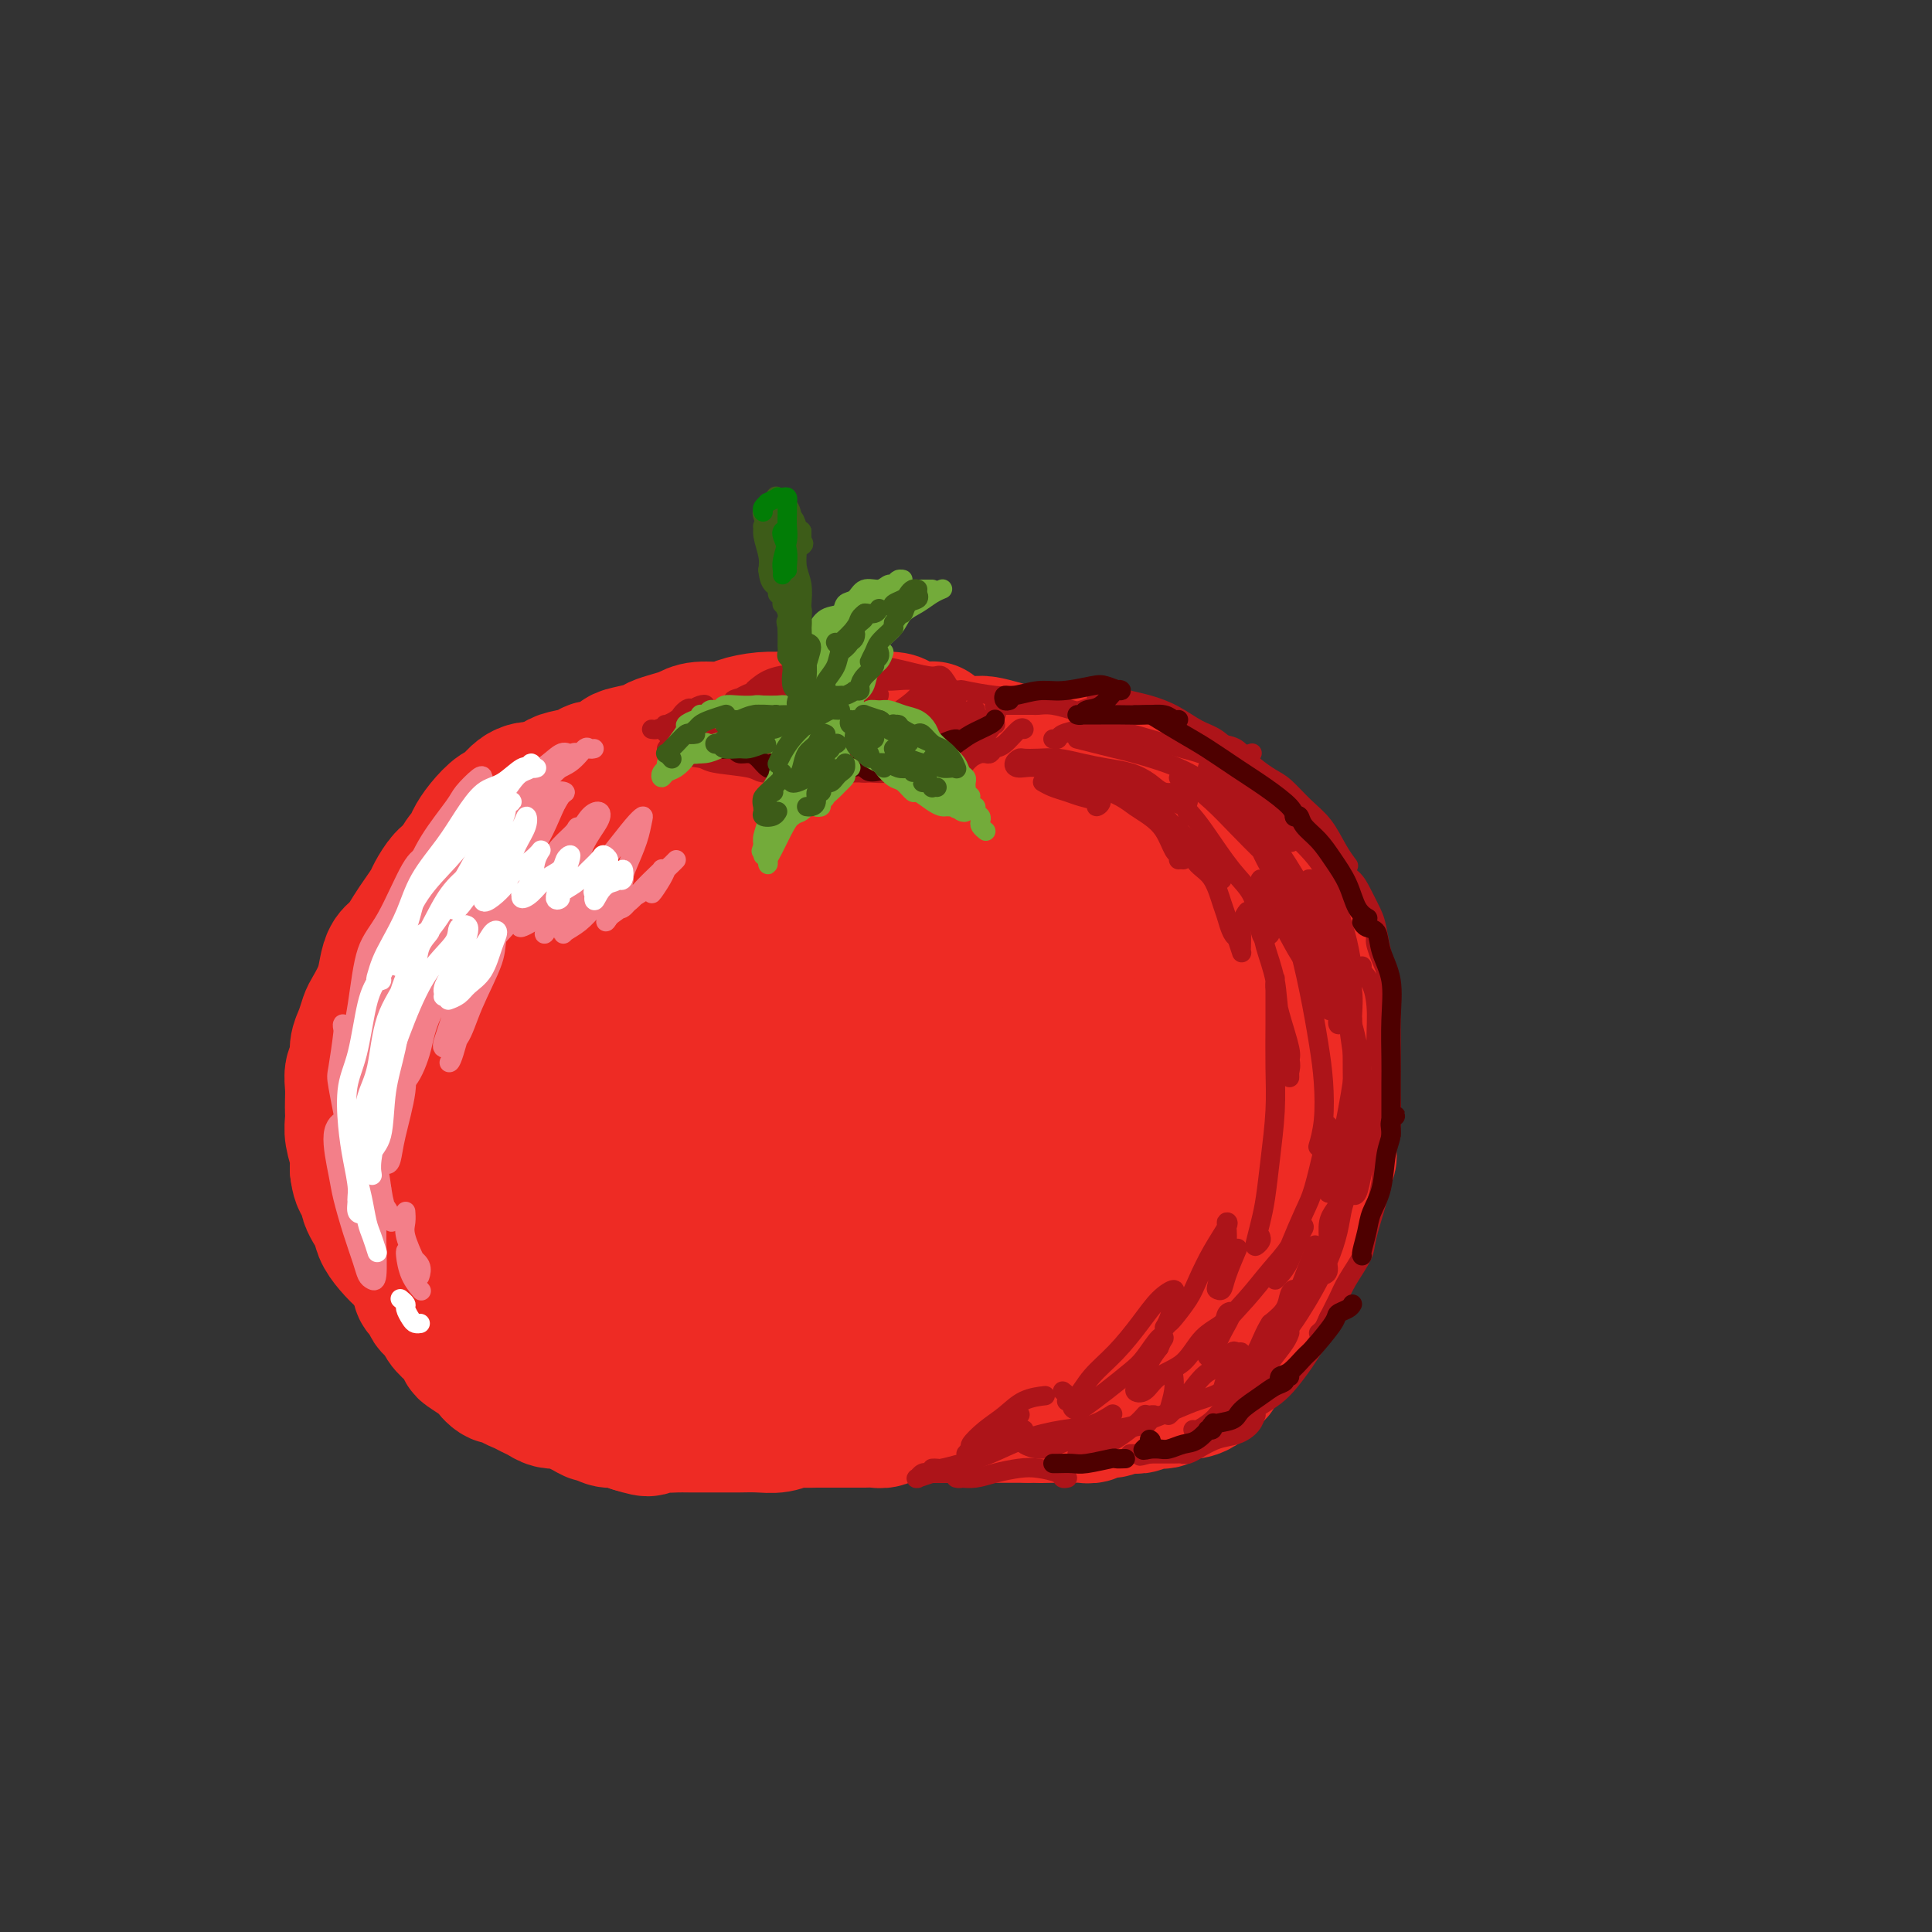 <svg viewBox='0 0 400 400' version='1.1' xmlns='http://www.w3.org/2000/svg' xmlns:xlink='http://www.w3.org/1999/xlink'><rect x="0" y="0" width="400" height="400" fill="#333333" stroke="none"/><g fill='none' stroke='rgb(238,43,36)' stroke-width='28' stroke-linecap='round' stroke-linejoin='round'><path d='M192,152c0.403,-0.424 0.805,-0.848 1,-1c0.195,-0.152 0.181,-0.030 0,0c-0.181,0.030 -0.529,-0.030 -1,0c-0.471,0.030 -1.065,0.152 -2,0c-0.935,-0.152 -2.212,-0.577 -3,-1c-0.788,-0.423 -1.086,-0.845 -2,-1c-0.914,-0.155 -2.445,-0.041 -4,0c-1.555,0.041 -3.136,0.011 -4,0c-0.864,-0.011 -1.013,-0.004 -2,0c-0.987,0.004 -2.814,0.004 -4,0c-1.186,-0.004 -1.733,-0.011 -3,0c-1.267,0.011 -3.256,0.041 -5,0c-1.744,-0.041 -3.243,-0.152 -5,0c-1.757,0.152 -3.772,0.565 -5,1c-1.228,0.435 -1.670,0.890 -3,1c-1.330,0.110 -3.547,-0.125 -5,0c-1.453,0.125 -2.140,0.611 -3,1c-0.860,0.389 -1.893,0.680 -3,1c-1.107,0.320 -2.287,0.668 -3,1c-0.713,0.332 -0.958,0.649 -2,1c-1.042,0.351 -2.882,0.738 -4,1c-1.118,0.262 -1.514,0.399 -2,1c-0.486,0.601 -1.061,1.666 -2,2c-0.939,0.334 -2.243,-0.062 -3,0c-0.757,0.062 -0.966,0.584 -2,1c-1.034,0.416 -2.894,0.727 -4,1c-1.106,0.273 -1.459,0.506 -2,1c-0.541,0.494 -1.271,1.247 -2,2'/><path d='M113,164c-7.563,2.368 -3.969,0.787 -3,0c0.969,-0.787 -0.686,-0.779 -2,0c-1.314,0.779 -2.287,2.329 -3,3c-0.713,0.671 -1.166,0.462 -2,1c-0.834,0.538 -2.050,1.824 -3,3c-0.950,1.176 -1.634,2.242 -2,3c-0.366,0.758 -0.414,1.207 -1,2c-0.586,0.793 -1.711,1.931 -2,3c-0.289,1.069 0.259,2.071 0,3c-0.259,0.929 -1.326,1.785 -2,3c-0.674,1.215 -0.955,2.789 -1,4c-0.045,1.211 0.145,2.061 0,3c-0.145,0.939 -0.626,1.969 -1,3c-0.374,1.031 -0.640,2.065 -1,3c-0.360,0.935 -0.813,1.771 -1,3c-0.187,1.229 -0.106,2.849 0,4c0.106,1.151 0.239,1.831 0,3c-0.239,1.169 -0.849,2.828 -1,4c-0.151,1.172 0.157,1.857 0,3c-0.157,1.143 -0.778,2.742 -1,4c-0.222,1.258 -0.044,2.174 0,3c0.044,0.826 -0.044,1.561 0,3c0.044,1.439 0.222,3.583 0,5c-0.222,1.417 -0.844,2.108 -1,3c-0.156,0.892 0.154,1.985 0,3c-0.154,1.015 -0.773,1.951 -1,3c-0.227,1.049 -0.061,2.209 0,3c0.061,0.791 0.016,1.212 0,2c-0.016,0.788 -0.004,1.943 0,3c0.004,1.057 0.001,2.016 0,3c-0.001,0.984 -0.001,1.992 0,3'/><path d='M85,253c-1.303,10.758 -0.562,3.654 0,2c0.562,-1.654 0.943,2.144 1,4c0.057,1.856 -0.211,1.771 0,2c0.211,0.229 0.901,0.771 1,2c0.099,1.229 -0.392,3.144 0,4c0.392,0.856 1.667,0.653 2,1c0.333,0.347 -0.276,1.244 0,2c0.276,0.756 1.436,1.373 2,2c0.564,0.627 0.530,1.266 1,2c0.470,0.734 1.443,1.563 2,2c0.557,0.437 0.698,0.483 1,1c0.302,0.517 0.766,1.505 1,2c0.234,0.495 0.238,0.496 1,1c0.762,0.504 2.283,1.511 3,2c0.717,0.489 0.629,0.460 1,1c0.371,0.540 1.202,1.650 2,2c0.798,0.350 1.565,-0.061 2,0c0.435,0.061 0.539,0.594 1,1c0.461,0.406 1.279,0.683 2,1c0.721,0.317 1.344,0.673 2,1c0.656,0.327 1.345,0.627 2,1c0.655,0.373 1.277,0.821 2,1c0.723,0.179 1.545,0.091 2,0c0.455,-0.091 0.541,-0.183 1,0c0.459,0.183 1.291,0.641 2,1c0.709,0.359 1.296,0.617 2,1c0.704,0.383 1.526,0.890 2,1c0.474,0.110 0.601,-0.177 1,0c0.399,0.177 1.069,0.817 2,1c0.931,0.183 2.123,-0.091 3,0c0.877,0.091 1.438,0.545 2,1'/><path d='M131,295c4.869,1.547 3.040,0.415 3,0c-0.040,-0.415 1.707,-0.111 3,0c1.293,0.111 2.130,0.030 3,0c0.870,-0.030 1.772,-0.008 3,0c1.228,0.008 2.783,0.003 4,0c1.217,-0.003 2.098,-0.005 3,0c0.902,0.005 1.826,0.015 3,0c1.174,-0.015 2.599,-0.057 4,0c1.401,0.057 2.779,0.211 4,0c1.221,-0.211 2.283,-0.789 3,-1c0.717,-0.211 1.087,-0.057 2,0c0.913,0.057 2.370,0.015 3,0c0.630,-0.015 0.434,-0.004 1,0c0.566,0.004 1.895,0.002 3,0c1.105,-0.002 1.986,-0.004 3,0c1.014,0.004 2.163,0.015 3,0c0.837,-0.015 1.364,-0.057 2,0c0.636,0.057 1.382,0.211 2,0c0.618,-0.211 1.109,-0.789 2,-1c0.891,-0.211 2.182,-0.057 3,0c0.818,0.057 1.164,0.015 2,0c0.836,-0.015 2.163,-0.004 3,0c0.837,0.004 1.183,0.001 2,0c0.817,-0.001 2.106,-0.000 3,0c0.894,0.000 1.393,0.000 2,0c0.607,-0.000 1.321,-0.000 2,0c0.679,0.000 1.323,0.000 2,0c0.677,-0.000 1.388,-0.000 2,0c0.612,0.000 1.126,0.000 2,0c0.874,-0.000 2.107,-0.000 3,0c0.893,0.000 1.447,0.000 2,0'/><path d='M213,293c13.248,-0.309 5.370,-0.083 3,0c-2.370,0.083 0.770,0.023 2,0c1.230,-0.023 0.551,-0.010 1,0c0.449,0.010 2.025,0.018 3,0c0.975,-0.018 1.349,-0.061 2,0c0.651,0.061 1.578,0.226 2,0c0.422,-0.226 0.340,-0.844 1,-1c0.660,-0.156 2.063,0.151 3,0c0.937,-0.151 1.407,-0.759 2,-1c0.593,-0.241 1.310,-0.117 2,0c0.690,0.117 1.353,0.225 2,0c0.647,-0.225 1.276,-0.782 2,-1c0.724,-0.218 1.542,-0.097 2,0c0.458,0.097 0.556,0.170 1,0c0.444,-0.170 1.235,-0.583 2,-1c0.765,-0.417 1.504,-0.837 2,-1c0.496,-0.163 0.749,-0.070 1,0c0.251,0.070 0.500,0.118 1,0c0.500,-0.118 1.251,-0.403 2,-1c0.749,-0.597 1.496,-1.507 2,-2c0.504,-0.493 0.764,-0.568 1,-1c0.236,-0.432 0.448,-1.221 1,-2c0.552,-0.779 1.443,-1.546 2,-2c0.557,-0.454 0.779,-0.593 1,-1c0.221,-0.407 0.439,-1.082 1,-2c0.561,-0.918 1.463,-2.079 2,-3c0.537,-0.921 0.707,-1.600 1,-2c0.293,-0.400 0.707,-0.520 1,-1c0.293,-0.480 0.463,-1.322 1,-2c0.537,-0.678 1.439,-1.194 2,-2c0.561,-0.806 0.780,-1.903 1,-3'/><path d='M265,264c2.882,-4.155 2.086,-3.043 2,-3c-0.086,0.043 0.537,-0.984 1,-2c0.463,-1.016 0.767,-2.021 1,-3c0.233,-0.979 0.396,-1.933 1,-3c0.604,-1.067 1.650,-2.247 2,-3c0.350,-0.753 0.003,-1.080 0,-2c-0.003,-0.920 0.339,-2.433 1,-4c0.661,-1.567 1.641,-3.187 2,-4c0.359,-0.813 0.096,-0.818 0,-1c-0.096,-0.182 -0.026,-0.540 0,-1c0.026,-0.460 0.007,-1.022 0,-2c-0.007,-0.978 -0.002,-2.372 0,-3c0.002,-0.628 0.001,-0.489 0,-1c-0.001,-0.511 -0.000,-1.672 0,-3c0.000,-1.328 0.001,-2.824 0,-4c-0.001,-1.176 -0.003,-2.032 0,-3c0.003,-0.968 0.012,-2.047 0,-3c-0.012,-0.953 -0.046,-1.778 0,-3c0.046,-1.222 0.172,-2.839 0,-4c-0.172,-1.161 -0.641,-1.866 -1,-3c-0.359,-1.134 -0.607,-2.696 -1,-4c-0.393,-1.304 -0.932,-2.349 -1,-3c-0.068,-0.651 0.334,-0.908 0,-2c-0.334,-1.092 -1.405,-3.018 -2,-4c-0.595,-0.982 -0.716,-1.018 -1,-2c-0.284,-0.982 -0.733,-2.909 -1,-4c-0.267,-1.091 -0.353,-1.345 -1,-2c-0.647,-0.655 -1.854,-1.712 -3,-3c-1.146,-1.288 -2.232,-2.808 -3,-4c-0.768,-1.192 -1.220,-2.055 -2,-3c-0.780,-0.945 -1.890,-1.973 -3,-3'/><path d='M256,175c-2.170,-2.848 -1.597,-2.467 -2,-3c-0.403,-0.533 -1.784,-1.978 -3,-3c-1.216,-1.022 -2.268,-1.621 -3,-2c-0.732,-0.379 -1.143,-0.539 -2,-1c-0.857,-0.461 -2.159,-1.222 -3,-2c-0.841,-0.778 -1.222,-1.571 -2,-2c-0.778,-0.429 -1.955,-0.492 -3,-1c-1.045,-0.508 -1.960,-1.460 -3,-2c-1.040,-0.540 -2.207,-0.666 -3,-1c-0.793,-0.334 -1.212,-0.874 -2,-1c-0.788,-0.126 -1.943,0.162 -3,0c-1.057,-0.162 -2.015,-0.775 -3,-1c-0.985,-0.225 -1.999,-0.063 -3,0c-1.001,0.063 -1.991,0.027 -3,0c-1.009,-0.027 -2.037,-0.046 -3,0c-0.963,0.046 -1.860,0.156 -3,0c-1.140,-0.156 -2.521,-0.578 -4,-1c-1.479,-0.422 -3.055,-0.845 -4,-1c-0.945,-0.155 -1.257,-0.041 -2,0c-0.743,0.041 -1.916,0.011 -3,0c-1.084,-0.011 -2.078,-0.003 -3,0c-0.922,0.003 -1.771,0.000 -3,0c-1.229,-0.000 -2.839,0.003 -4,0c-1.161,-0.003 -1.874,-0.011 -3,0c-1.126,0.011 -2.666,0.040 -4,0c-1.334,-0.040 -2.463,-0.148 -4,0c-1.537,0.148 -3.481,0.551 -5,1c-1.519,0.449 -2.613,0.945 -4,1c-1.387,0.055 -3.066,-0.331 -5,0c-1.934,0.331 -4.124,1.380 -6,2c-1.876,0.620 -3.438,0.810 -5,1'/><path d='M153,159c-4.884,1.196 -4.595,1.685 -5,2c-0.405,0.315 -1.505,0.456 -3,1c-1.495,0.544 -3.387,1.490 -5,2c-1.613,0.510 -2.949,0.585 -4,1c-1.051,0.415 -1.819,1.172 -3,2c-1.181,0.828 -2.777,1.728 -4,3c-1.223,1.272 -2.073,2.917 -3,4c-0.927,1.083 -1.929,1.605 -3,3c-1.071,1.395 -2.209,3.661 -3,5c-0.791,1.339 -1.234,1.749 -2,3c-0.766,1.251 -1.854,3.343 -3,6c-1.146,2.657 -2.349,5.878 -3,8c-0.651,2.122 -0.749,3.146 -1,5c-0.251,1.854 -0.657,4.540 -1,7c-0.343,2.460 -0.625,4.696 -1,7c-0.375,2.304 -0.843,4.677 -1,7c-0.157,2.323 -0.001,4.598 0,6c0.001,1.402 -0.151,1.933 0,4c0.151,2.067 0.607,5.671 1,8c0.393,2.329 0.724,3.384 1,5c0.276,1.616 0.499,3.793 1,6c0.501,2.207 1.281,4.442 2,6c0.719,1.558 1.377,2.437 2,4c0.623,1.563 1.211,3.808 2,5c0.789,1.192 1.778,1.331 3,2c1.222,0.669 2.676,1.868 4,3c1.324,1.132 2.518,2.198 4,3c1.482,0.802 3.253,1.339 5,2c1.747,0.661 3.470,1.447 5,2c1.530,0.553 2.866,0.872 5,1c2.134,0.128 5.067,0.064 8,0'/><path d='M151,282c2.915,0.154 3.704,0.038 5,0c1.296,-0.038 3.099,0.001 5,0c1.901,-0.001 3.901,-0.041 6,0c2.099,0.041 4.299,0.163 7,0c2.701,-0.163 5.904,-0.611 8,-1c2.096,-0.389 3.087,-0.719 5,-1c1.913,-0.281 4.750,-0.511 7,-1c2.250,-0.489 3.915,-1.236 6,-2c2.085,-0.764 4.590,-1.546 6,-2c1.410,-0.454 1.726,-0.581 3,-1c1.274,-0.419 3.507,-1.131 5,-2c1.493,-0.869 2.248,-1.894 4,-3c1.752,-1.106 4.503,-2.294 6,-3c1.497,-0.706 1.741,-0.929 3,-2c1.259,-1.071 3.534,-2.989 5,-4c1.466,-1.011 2.122,-1.113 3,-2c0.878,-0.887 1.978,-2.558 3,-4c1.022,-1.442 1.965,-2.654 3,-4c1.035,-1.346 2.162,-2.824 3,-4c0.838,-1.176 1.388,-2.049 2,-3c0.612,-0.951 1.288,-1.979 2,-3c0.712,-1.021 1.460,-2.033 2,-3c0.540,-0.967 0.871,-1.887 1,-3c0.129,-1.113 0.057,-2.418 0,-4c-0.057,-1.582 -0.098,-3.441 0,-5c0.098,-1.559 0.336,-2.817 0,-4c-0.336,-1.183 -1.248,-2.292 -2,-4c-0.752,-1.708 -1.346,-4.014 -2,-6c-0.654,-1.986 -1.368,-3.650 -2,-5c-0.632,-1.350 -1.180,-2.386 -2,-4c-0.820,-1.614 -1.910,-3.807 -3,-6'/><path d='M240,196c-2.009,-4.849 -1.531,-4.472 -2,-5c-0.469,-0.528 -1.885,-1.961 -3,-3c-1.115,-1.039 -1.930,-1.685 -3,-3c-1.070,-1.315 -2.394,-3.299 -4,-5c-1.606,-1.701 -3.494,-3.121 -5,-4c-1.506,-0.879 -2.632,-1.219 -4,-2c-1.368,-0.781 -2.979,-2.004 -5,-3c-2.021,-0.996 -4.452,-1.765 -7,-2c-2.548,-0.235 -5.212,0.064 -8,0c-2.788,-0.064 -5.698,-0.490 -9,0c-3.302,0.490 -6.994,1.898 -10,3c-3.006,1.102 -5.324,1.900 -8,3c-2.676,1.100 -5.710,2.504 -9,4c-3.290,1.496 -6.836,3.086 -10,5c-3.164,1.914 -5.945,4.154 -8,7c-2.055,2.846 -3.383,6.299 -5,10c-1.617,3.701 -3.524,7.650 -5,12c-1.476,4.350 -2.522,9.102 -3,13c-0.478,3.898 -0.387,6.943 0,11c0.387,4.057 1.071,9.128 2,13c0.929,3.872 2.101,6.547 4,9c1.899,2.453 4.523,4.686 7,7c2.477,2.314 4.807,4.711 8,6c3.193,1.289 7.250,1.472 10,2c2.750,0.528 4.193,1.403 8,1c3.807,-0.403 9.979,-2.084 14,-3c4.021,-0.916 5.892,-1.069 9,-3c3.108,-1.931 7.452,-5.641 11,-9c3.548,-3.359 6.302,-6.366 9,-10c2.698,-3.634 5.342,-7.895 7,-12c1.658,-4.105 2.329,-8.052 3,-12'/><path d='M224,226c1.639,-6.064 0.736,-9.223 0,-12c-0.736,-2.777 -1.306,-5.173 -3,-8c-1.694,-2.827 -4.514,-6.084 -7,-9c-2.486,-2.916 -4.639,-5.490 -8,-7c-3.361,-1.510 -7.929,-1.956 -12,-2c-4.071,-0.044 -7.644,0.314 -12,2c-4.356,1.686 -9.496,4.701 -14,8c-4.504,3.299 -8.371,6.882 -12,11c-3.629,4.118 -7.018,8.772 -9,14c-1.982,5.228 -2.555,11.032 -3,15c-0.445,3.968 -0.762,6.102 1,10c1.762,3.898 5.602,9.561 8,13c2.398,3.439 3.352,4.654 6,6c2.648,1.346 6.990,2.822 11,3c4.010,0.178 7.690,-0.943 12,-3c4.310,-2.057 9.252,-5.050 13,-9c3.748,-3.950 6.304,-8.857 9,-14c2.696,-5.143 5.532,-10.522 7,-15c1.468,-4.478 1.567,-8.055 1,-12c-0.567,-3.945 -1.800,-8.257 -4,-11c-2.200,-2.743 -5.366,-3.916 -9,-4c-3.634,-0.084 -7.737,0.922 -11,2c-3.263,1.078 -5.685,2.228 -9,6c-3.315,3.772 -7.521,10.167 -10,14c-2.479,3.833 -3.230,5.106 -3,8c0.230,2.894 1.443,7.409 3,11c1.557,3.591 3.459,6.258 6,8c2.541,1.742 5.722,2.560 9,3c3.278,0.440 6.652,0.503 10,-1c3.348,-1.503 6.671,-4.572 9,-7c2.329,-2.428 3.665,-4.214 5,-6'/><path d='M208,240c2.670,-3.951 2.343,-7.329 2,-10c-0.343,-2.671 -0.704,-4.634 -2,-6c-1.296,-1.366 -3.528,-2.136 -6,-2c-2.472,0.136 -5.184,1.177 -8,3c-2.816,1.823 -5.736,4.429 -8,7c-2.264,2.571 -3.873,5.109 -4,8c-0.127,2.891 1.227,6.135 3,9c1.773,2.865 3.964,5.351 6,7c2.036,1.649 3.916,2.459 7,3c3.084,0.541 7.372,0.811 11,1c3.628,0.189 6.594,0.298 10,-1c3.406,-1.298 7.250,-4.002 10,-6c2.750,-1.998 4.407,-3.291 6,-5c1.593,-1.709 3.122,-3.834 4,-5c0.878,-1.166 1.103,-1.371 1,-1c-0.103,0.371 -0.536,1.320 -1,3c-0.464,1.680 -0.959,4.093 -1,6c-0.041,1.907 0.370,3.309 1,5c0.630,1.691 1.477,3.671 2,5c0.523,1.329 0.721,2.007 2,3c1.279,0.993 3.638,2.300 5,3c1.362,0.700 1.727,0.793 3,0c1.273,-0.793 3.453,-2.472 5,-3c1.547,-0.528 2.462,0.095 3,0c0.538,-0.095 0.699,-0.908 1,-1c0.301,-0.092 0.742,0.539 1,1c0.258,0.461 0.334,0.753 0,2c-0.334,1.247 -1.079,3.448 -2,5c-0.921,1.552 -2.017,2.456 -3,4c-0.983,1.544 -1.852,3.727 -3,5c-1.148,1.273 -2.574,1.637 -4,2'/><path d='M249,282c-2.411,3.119 -2.440,2.915 -3,3c-0.560,0.085 -1.653,0.459 -3,0c-1.347,-0.459 -2.949,-1.752 -4,-3c-1.051,-1.248 -1.552,-2.451 -2,-5c-0.448,-2.549 -0.842,-6.442 -1,-8c-0.158,-1.558 -0.079,-0.779 0,0'/><path d='M108,174c-0.070,-0.370 -0.139,-0.739 0,-1c0.139,-0.261 0.488,-0.413 0,0c-0.488,0.413 -1.811,1.392 -3,2c-1.189,0.608 -2.244,0.843 -3,1c-0.756,0.157 -1.215,0.234 -2,1c-0.785,0.766 -1.897,2.221 -3,3c-1.103,0.779 -2.196,0.883 -3,1c-0.804,0.117 -1.318,0.246 -2,1c-0.682,0.754 -1.534,2.131 -2,3c-0.466,0.869 -0.548,1.229 -1,2c-0.452,0.771 -1.273,1.952 -2,3c-0.727,1.048 -1.360,1.963 -2,3c-0.640,1.037 -1.289,2.197 -2,3c-0.711,0.803 -1.486,1.250 -2,2c-0.514,0.750 -0.767,1.804 -1,3c-0.233,1.196 -0.445,2.536 -1,4c-0.555,1.464 -1.454,3.054 -2,4c-0.546,0.946 -0.738,1.250 -1,2c-0.262,0.750 -0.592,1.947 -1,3c-0.408,1.053 -0.894,1.962 -1,3c-0.106,1.038 0.168,2.203 0,3c-0.168,0.797 -0.777,1.224 -1,2c-0.223,0.776 -0.061,1.901 0,3c0.061,1.099 0.020,2.174 0,3c-0.020,0.826 -0.019,1.404 0,2c0.019,0.596 0.057,1.211 0,2c-0.057,0.789 -0.208,1.751 0,3c0.208,1.249 0.774,2.785 1,4c0.226,1.215 0.113,2.107 0,3'/><path d='M74,242c0.483,4.420 1.690,2.969 2,3c0.310,0.031 -0.276,1.545 0,3c0.276,1.455 1.414,2.852 2,4c0.586,1.148 0.618,2.047 1,3c0.382,0.953 1.112,1.961 2,3c0.888,1.039 1.932,2.110 3,3c1.068,0.890 2.160,1.600 3,2c0.840,0.400 1.426,0.489 2,1c0.574,0.511 1.134,1.443 2,2c0.866,0.557 2.036,0.738 3,1c0.964,0.262 1.722,0.606 3,1c1.278,0.394 3.075,0.837 4,1c0.925,0.163 0.979,0.047 1,0c0.021,-0.047 0.011,-0.023 0,0'/></g>
<g fill='none' stroke='rgb(173,20,25)' stroke-width='4' stroke-linecap='round' stroke-linejoin='round'><path d='M138,155c0.451,-0.625 0.902,-1.251 1,-1c0.098,0.251 -0.156,1.377 1,2c1.156,0.623 3.723,0.741 5,1c1.277,0.259 1.264,0.658 3,1c1.736,0.342 5.220,0.628 7,1c1.780,0.372 1.855,0.832 3,1c1.145,0.168 3.361,0.046 5,0c1.639,-0.046 2.702,-0.016 3,0c0.298,0.016 -0.170,0.018 0,0c0.170,-0.018 0.978,-0.057 1,0c0.022,0.057 -0.740,0.212 -1,0c-0.260,-0.212 -0.017,-0.789 0,-1c0.017,-0.211 -0.192,-0.057 -1,0c-0.808,0.057 -2.214,0.015 -3,0c-0.786,-0.015 -0.953,-0.005 -1,0c-0.047,0.005 0.024,0.005 0,0c-0.024,-0.005 -0.145,-0.015 0,0c0.145,0.015 0.555,0.057 1,0c0.445,-0.057 0.926,-0.211 2,0c1.074,0.211 2.742,0.789 4,1c1.258,0.211 2.105,0.057 3,0c0.895,-0.057 1.836,-0.015 3,0c1.164,0.015 2.549,0.004 3,0c0.451,-0.004 -0.032,-0.001 0,0c0.032,0.001 0.581,0.000 1,0c0.419,-0.000 0.710,-0.000 1,0'/><path d='M179,160c3.235,0.004 0.824,0.015 0,0c-0.824,-0.015 -0.060,-0.057 1,0c1.060,0.057 2.417,0.211 4,0c1.583,-0.211 3.391,-0.789 5,-1c1.609,-0.211 3.019,-0.057 4,0c0.981,0.057 1.533,0.015 2,0c0.467,-0.015 0.848,-0.004 1,0c0.152,0.004 0.076,0.002 0,0'/><path d='M198,159c-0.541,-0.004 -1.082,-0.008 -1,0c0.082,0.008 0.786,0.026 1,0c0.214,-0.026 -0.063,-0.098 0,0c0.063,0.098 0.465,0.366 1,0c0.535,-0.366 1.204,-1.365 2,-2c0.796,-0.635 1.718,-0.906 2,-1c0.282,-0.094 -0.077,-0.012 0,0c0.077,0.012 0.591,-0.047 1,0c0.409,0.047 0.712,0.198 1,0c0.288,-0.198 0.561,-0.746 1,-1c0.439,-0.254 1.046,-0.212 2,-1c0.954,-0.788 2.257,-2.404 3,-3c0.743,-0.596 0.927,-0.170 1,0c0.073,0.170 0.037,0.085 0,0'/><path d='M140,154c0.059,0.053 0.117,0.105 0,0c-0.117,-0.105 -0.410,-0.368 -1,-1c-0.590,-0.632 -1.479,-1.633 -2,-2c-0.521,-0.367 -0.676,-0.098 -1,0c-0.324,0.098 -0.818,0.026 -1,0c-0.182,-0.026 -0.052,-0.008 0,0c0.052,0.008 0.026,0.004 0,0'/><path d='M206,148c0.261,-0.182 0.521,-0.364 0,0c-0.521,0.364 -1.825,1.275 -3,2c-1.175,0.725 -2.222,1.264 -3,2c-0.778,0.736 -1.289,1.671 -2,2c-0.711,0.329 -1.624,0.053 -2,0c-0.376,-0.053 -0.215,0.115 0,0c0.215,-0.115 0.486,-0.515 1,-1c0.514,-0.485 1.273,-1.055 2,-2c0.727,-0.945 1.421,-2.265 2,-3c0.579,-0.735 1.041,-0.886 1,-1c-0.041,-0.114 -0.585,-0.191 -1,0c-0.415,0.191 -0.702,0.649 -1,1c-0.298,0.351 -0.609,0.593 -2,1c-1.391,0.407 -3.864,0.978 -5,2c-1.136,1.022 -0.937,2.493 -2,3c-1.063,0.507 -3.389,0.049 -4,0c-0.611,-0.049 0.494,0.310 1,0c0.506,-0.310 0.412,-1.289 1,-2c0.588,-0.711 1.856,-1.155 3,-2c1.144,-0.845 2.164,-2.092 3,-3c0.836,-0.908 1.489,-1.478 2,-2c0.511,-0.522 0.881,-0.996 1,-1c0.119,-0.004 -0.013,0.462 -1,1c-0.987,0.538 -2.828,1.150 -4,2c-1.172,0.850 -1.674,1.939 -3,3c-1.326,1.061 -3.474,2.094 -5,3c-1.526,0.906 -2.430,1.686 -3,2c-0.570,0.314 -0.807,0.161 -1,0c-0.193,-0.161 -0.341,-0.332 0,-1c0.341,-0.668 1.170,-1.834 2,-3'/><path d='M183,151c0.914,-1.434 2.700,-3.020 4,-4c1.300,-0.980 2.116,-1.354 3,-2c0.884,-0.646 1.837,-1.565 2,-2c0.163,-0.435 -0.462,-0.387 -1,0c-0.538,0.387 -0.988,1.111 -2,2c-1.012,0.889 -2.586,1.941 -4,3c-1.414,1.059 -2.667,2.125 -4,3c-1.333,0.875 -2.744,1.560 -4,2c-1.256,0.440 -2.355,0.634 -3,1c-0.645,0.366 -0.837,0.905 -1,1c-0.163,0.095 -0.298,-0.255 0,-1c0.298,-0.745 1.030,-1.886 2,-3c0.970,-1.114 2.178,-2.202 3,-3c0.822,-0.798 1.259,-1.308 2,-2c0.741,-0.692 1.788,-1.567 2,-2c0.212,-0.433 -0.411,-0.426 -1,0c-0.589,0.426 -1.145,1.270 -2,2c-0.855,0.730 -2.009,1.346 -3,2c-0.991,0.654 -1.820,1.347 -3,2c-1.180,0.653 -2.713,1.266 -4,2c-1.287,0.734 -2.329,1.589 -3,2c-0.671,0.411 -0.970,0.378 -1,0c-0.030,-0.378 0.207,-1.099 1,-2c0.793,-0.901 2.140,-1.980 3,-3c0.860,-1.020 1.234,-1.981 2,-3c0.766,-1.019 1.925,-2.096 3,-3c1.075,-0.904 2.067,-1.634 2,-2c-0.067,-0.366 -1.193,-0.366 -2,0c-0.807,0.366 -1.294,1.099 -2,2c-0.706,0.901 -1.630,1.972 -3,3c-1.370,1.028 -3.185,2.014 -5,3'/><path d='M164,149c-2.421,1.620 -2.475,1.669 -3,2c-0.525,0.331 -1.521,0.943 -2,1c-0.479,0.057 -0.439,-0.440 0,-1c0.439,-0.560 1.279,-1.184 2,-2c0.721,-0.816 1.323,-1.825 2,-3c0.677,-1.175 1.428,-2.516 2,-3c0.572,-0.484 0.966,-0.111 1,0c0.034,0.111 -0.290,-0.041 -1,0c-0.710,0.041 -1.805,0.273 -3,1c-1.195,0.727 -2.489,1.949 -4,3c-1.511,1.051 -3.237,1.932 -5,3c-1.763,1.068 -3.563,2.323 -5,3c-1.437,0.677 -2.512,0.777 -3,1c-0.488,0.223 -0.388,0.568 0,0c0.388,-0.568 1.065,-2.048 2,-3c0.935,-0.952 2.127,-1.375 3,-2c0.873,-0.625 1.425,-1.453 2,-2c0.575,-0.547 1.171,-0.814 1,-1c-0.171,-0.186 -1.110,-0.291 -2,0c-0.890,0.291 -1.731,0.978 -3,2c-1.269,1.022 -2.964,2.378 -4,3c-1.036,0.622 -1.412,0.511 -2,1c-0.588,0.489 -1.390,1.578 -2,2c-0.610,0.422 -1.030,0.177 -1,0c0.030,-0.177 0.510,-0.286 1,-1c0.490,-0.714 0.991,-2.035 2,-3c1.009,-0.965 2.527,-1.576 3,-2c0.473,-0.424 -0.100,-0.660 0,-1c0.100,-0.340 0.873,-0.784 1,-1c0.127,-0.216 -0.392,-0.205 -1,0c-0.608,0.205 -1.304,0.602 -2,1'/><path d='M143,147c0.041,-0.979 -1.356,0.075 -2,1c-0.644,0.925 -0.537,1.722 -1,2c-0.463,0.278 -1.498,0.036 -2,0c-0.502,-0.036 -0.472,0.135 0,0c0.472,-0.135 1.387,-0.575 2,-1c0.613,-0.425 0.924,-0.835 2,-1c1.076,-0.165 2.916,-0.084 4,0c1.084,0.084 1.411,0.173 2,0c0.589,-0.173 1.439,-0.606 2,0c0.561,0.606 0.833,2.253 1,3c0.167,0.747 0.230,0.593 0,1c-0.230,0.407 -0.752,1.373 -1,2c-0.248,0.627 -0.220,0.915 0,1c0.220,0.085 0.633,-0.033 1,0c0.367,0.033 0.688,0.218 2,0c1.312,-0.218 3.616,-0.839 5,-1c1.384,-0.161 1.849,0.139 3,0c1.151,-0.139 2.988,-0.717 4,-1c1.012,-0.283 1.199,-0.271 2,0c0.801,0.271 2.217,0.802 3,1c0.783,0.198 0.934,0.063 1,0c0.066,-0.063 0.047,-0.055 0,0c-0.047,0.055 -0.121,0.158 -1,0c-0.879,-0.158 -2.561,-0.578 -4,-1c-1.439,-0.422 -2.634,-0.845 -4,-1c-1.366,-0.155 -2.902,-0.042 -4,0c-1.098,0.042 -1.757,0.011 -2,0c-0.243,-0.011 -0.069,-0.003 0,0c0.069,0.003 0.035,0.002 0,0'/><path d='M156,152c-1.642,-0.353 1.254,-0.234 3,0c1.746,0.234 2.342,0.583 4,1c1.658,0.417 4.377,0.901 6,1c1.623,0.099 2.149,-0.187 4,0c1.851,0.187 5.025,0.845 7,1c1.975,0.155 2.749,-0.195 4,0c1.251,0.195 2.979,0.936 5,1c2.021,0.064 4.335,-0.547 6,-1c1.665,-0.453 2.681,-0.748 4,-1c1.319,-0.252 2.939,-0.461 4,-1c1.061,-0.539 1.561,-1.409 2,-2c0.439,-0.591 0.817,-0.902 1,-1c0.183,-0.098 0.171,0.019 0,0c-0.171,-0.019 -0.500,-0.174 -1,0c-0.500,0.174 -1.173,0.677 -2,1c-0.827,0.323 -1.810,0.465 -3,1c-1.190,0.535 -2.586,1.464 -4,2c-1.414,0.536 -2.846,0.680 -4,1c-1.154,0.320 -2.030,0.815 -3,1c-0.970,0.185 -2.033,0.060 -3,0c-0.967,-0.060 -1.837,-0.055 -3,0c-1.163,0.055 -2.618,0.159 -4,0c-1.382,-0.159 -2.692,-0.579 -4,-1c-1.308,-0.421 -2.614,-0.841 -4,-1c-1.386,-0.159 -2.853,-0.057 -4,0c-1.147,0.057 -1.976,0.071 -3,0c-1.024,-0.071 -2.244,-0.225 -3,0c-0.756,0.225 -1.050,0.830 -1,1c0.050,0.170 0.443,-0.094 1,0c0.557,0.094 1.279,0.547 2,1'/><path d='M163,156c0.872,0.409 2.053,0.431 3,1c0.947,0.569 1.661,1.684 3,2c1.339,0.316 3.304,-0.168 5,0c1.696,0.168 3.122,0.989 5,1c1.878,0.011 4.209,-0.789 6,-1c1.791,-0.211 3.042,0.167 4,0c0.958,-0.167 1.623,-0.879 2,-1c0.377,-0.121 0.466,0.349 1,0c0.534,-0.349 1.514,-1.516 2,-2c0.486,-0.484 0.477,-0.284 1,-1c0.523,-0.716 1.578,-2.347 2,-3c0.422,-0.653 0.211,-0.326 0,0'/><path d='M197,143c-0.736,-1.290 -1.471,-2.580 -2,-3c-0.529,-0.420 -0.850,0.030 -2,0c-1.150,-0.030 -3.127,-0.541 -5,-1c-1.873,-0.459 -3.640,-0.865 -5,-1c-1.360,-0.135 -2.313,0.002 -4,0c-1.687,-0.002 -4.108,-0.144 -6,0c-1.892,0.144 -3.256,0.575 -4,1c-0.744,0.425 -0.867,0.843 -1,1c-0.133,0.157 -0.277,0.052 0,0c0.277,-0.052 0.975,-0.052 2,0c1.025,0.052 2.378,0.158 4,0c1.622,-0.158 3.515,-0.578 5,-1c1.485,-0.422 2.564,-0.846 3,-1c0.436,-0.154 0.231,-0.038 0,0c-0.231,0.038 -0.487,-0.002 -1,0c-0.513,0.002 -1.282,0.045 -3,0c-1.718,-0.045 -4.384,-0.180 -6,0c-1.616,0.180 -2.181,0.675 -4,1c-1.819,0.325 -4.893,0.480 -7,1c-2.107,0.520 -3.248,1.404 -4,2c-0.752,0.596 -1.117,0.903 -1,1c0.117,0.097 0.714,-0.016 2,0c1.286,0.016 3.259,0.163 5,0c1.741,-0.163 3.248,-0.634 5,-1c1.752,-0.366 3.748,-0.627 5,-1c1.252,-0.373 1.761,-0.857 2,-1c0.239,-0.143 0.208,0.056 0,0c-0.208,-0.056 -0.592,-0.365 -2,0c-1.408,0.365 -3.841,1.406 -6,2c-2.159,0.594 -4.046,0.741 -6,1c-1.954,0.259 -3.977,0.629 -6,1'/><path d='M155,144c-3.546,0.733 -3.410,1.064 -3,1c0.410,-0.064 1.095,-0.524 2,-1c0.905,-0.476 2.030,-0.967 4,-1c1.970,-0.033 4.784,0.391 8,0c3.216,-0.391 6.833,-1.599 10,-2c3.167,-0.401 5.884,0.005 8,0c2.116,-0.005 3.631,-0.422 6,0c2.369,0.422 5.590,1.682 7,2c1.410,0.318 1.007,-0.307 1,0c-0.007,0.307 0.383,1.544 0,2c-0.383,0.456 -1.538,0.130 -2,0c-0.462,-0.130 -0.231,-0.065 0,0'/><path d='M195,146c-0.379,0.122 -0.758,0.244 -1,0c-0.242,-0.244 -0.348,-0.853 -1,-1c-0.652,-0.147 -1.851,0.170 -2,0c-0.149,-0.170 0.750,-0.826 1,-1c0.250,-0.174 -0.151,0.136 1,0c1.151,-0.136 3.853,-0.716 5,-1c1.147,-0.284 0.738,-0.272 2,0c1.262,0.272 4.194,0.805 6,1c1.806,0.195 2.486,0.053 3,0c0.514,-0.053 0.861,-0.015 1,0c0.139,0.015 0.069,0.008 0,0'/><path d='M206,146c-0.097,0.000 -0.195,0.000 0,0c0.195,-0.000 0.682,-0.000 1,0c0.318,0.000 0.466,0.000 1,0c0.534,-0.000 1.453,-0.000 2,0c0.547,0.000 0.723,0.000 1,0c0.277,-0.000 0.656,-0.001 1,0c0.344,0.001 0.652,0.004 1,0c0.348,-0.004 0.735,-0.014 1,0c0.265,0.014 0.408,0.053 1,0c0.592,-0.053 1.634,-0.196 3,0c1.366,0.196 3.057,0.733 4,1c0.943,0.267 1.139,0.264 2,0c0.861,-0.264 2.389,-0.790 3,-1c0.611,-0.210 0.306,-0.105 0,0'/><path d='M227,144c0.293,0.025 0.587,0.050 1,0c0.413,-0.050 0.946,-0.175 2,0c1.054,0.175 2.630,0.650 4,1c1.370,0.350 2.533,0.574 4,1c1.467,0.426 3.238,1.053 5,2c1.762,0.947 3.516,2.215 5,3c1.484,0.785 2.697,1.087 4,2c1.303,0.913 2.697,2.438 4,3c1.303,0.562 2.515,0.161 3,0c0.485,-0.161 0.242,-0.080 0,0'/><path d='M250,153c0.463,0.027 0.927,0.054 1,0c0.073,-0.054 -0.244,-0.190 0,0c0.244,0.190 1.051,0.707 2,1c0.949,0.293 2.042,0.364 3,1c0.958,0.636 1.782,1.838 3,3c1.218,1.162 2.829,2.285 4,3c1.171,0.715 1.901,1.022 3,2c1.099,0.978 2.568,2.627 4,4c1.432,1.373 2.827,2.471 4,4c1.173,1.529 2.123,3.489 3,5c0.877,1.511 1.679,2.575 2,3c0.321,0.425 0.160,0.213 0,0'/><path d='M275,177c0.040,-0.064 0.079,-0.129 0,0c-0.079,0.129 -0.277,0.450 0,1c0.277,0.550 1.030,1.328 2,2c0.970,0.672 2.158,1.239 3,2c0.842,0.761 1.340,1.718 2,3c0.660,1.282 1.483,2.891 2,4c0.517,1.109 0.727,1.720 1,3c0.273,1.280 0.609,3.230 1,5c0.391,1.770 0.836,3.361 1,5c0.164,1.639 0.047,3.325 0,4c-0.047,0.675 -0.023,0.337 0,0'/><path d='M285,194c-0.196,0.328 -0.392,0.656 0,2c0.392,1.344 1.373,3.703 2,5c0.627,1.297 0.900,1.532 1,3c0.100,1.468 0.028,4.169 0,6c-0.028,1.831 -0.011,2.793 0,4c0.011,1.207 0.017,2.661 0,5c-0.017,2.339 -0.056,5.565 0,8c0.056,2.435 0.207,4.079 0,6c-0.207,1.921 -0.774,4.120 -1,5c-0.226,0.880 -0.113,0.440 0,0'/><path d='M286,239c-0.001,0.436 -0.002,0.872 0,1c0.002,0.128 0.007,-0.051 0,0c-0.007,0.051 -0.028,0.332 0,1c0.028,0.668 0.103,1.722 0,3c-0.103,1.278 -0.383,2.781 -1,5c-0.617,2.219 -1.570,5.154 -2,7c-0.430,1.846 -0.339,2.602 -1,4c-0.661,1.398 -2.076,3.436 -3,5c-0.924,1.564 -1.358,2.654 -2,4c-0.642,1.346 -1.492,2.948 -2,4c-0.508,1.052 -0.675,1.552 -1,2c-0.325,0.448 -0.807,0.842 -1,1c-0.193,0.158 -0.096,0.079 0,0'/><path d='M276,272c-0.359,0.157 -0.718,0.314 -1,1c-0.282,0.686 -0.487,1.902 -1,3c-0.513,1.098 -1.335,2.077 -2,3c-0.665,0.923 -1.173,1.791 -2,3c-0.827,1.209 -1.973,2.759 -3,4c-1.027,1.241 -1.935,2.173 -3,3c-1.065,0.827 -2.287,1.548 -3,2c-0.713,0.452 -0.917,0.636 -1,1c-0.083,0.364 -0.044,0.909 0,1c0.044,0.091 0.093,-0.270 0,0c-0.093,0.270 -0.329,1.172 -1,2c-0.671,0.828 -1.777,1.580 -3,2c-1.223,0.420 -2.562,0.506 -4,1c-1.438,0.494 -2.975,1.397 -4,2c-1.025,0.603 -1.539,0.907 -2,1c-0.461,0.093 -0.869,-0.024 -1,0c-0.131,0.024 0.015,0.188 0,0c-0.015,-0.188 -0.192,-0.730 0,-1c0.192,-0.270 0.752,-0.269 1,0c0.248,0.269 0.183,0.804 0,1c-0.183,0.196 -0.486,0.053 -1,0c-0.514,-0.053 -1.241,-0.014 -2,0c-0.759,0.014 -1.551,0.004 -2,0c-0.449,-0.004 -0.557,-0.001 -1,0c-0.443,0.001 -1.222,0.001 -2,0'/><path d='M238,301c-3.426,0.928 -1.493,0.249 -1,0c0.493,-0.249 -0.456,-0.067 -1,0c-0.544,0.067 -0.685,0.018 -1,0c-0.315,-0.018 -0.804,-0.005 -1,0c-0.196,0.005 -0.098,0.003 0,0'/><path d='M221,306c-0.407,0.084 -0.814,0.169 -1,0c-0.186,-0.169 -0.149,-0.591 -1,-1c-0.851,-0.409 -2.588,-0.803 -4,-1c-1.412,-0.197 -2.498,-0.196 -4,0c-1.502,0.196 -3.422,0.589 -5,1c-1.578,0.411 -2.816,0.842 -4,1c-1.184,0.158 -2.314,0.043 -3,0c-0.686,-0.043 -0.929,-0.015 -1,0c-0.071,0.015 0.030,0.018 0,0c-0.030,-0.018 -0.190,-0.057 0,0c0.190,0.057 0.730,0.211 1,0c0.270,-0.211 0.269,-0.788 0,-1c-0.269,-0.212 -0.807,-0.058 -1,0c-0.193,0.058 -0.042,0.019 0,0c0.042,-0.019 -0.027,-0.020 -1,0c-0.973,0.020 -2.852,0.059 -4,0c-1.148,-0.059 -1.564,-0.216 -2,0c-0.436,0.216 -0.891,0.804 -1,1c-0.109,0.196 0.128,0.000 0,0c-0.128,-0.000 -0.622,0.196 0,0c0.622,-0.196 2.360,-0.784 3,-1c0.640,-0.216 0.183,-0.062 0,0c-0.183,0.062 -0.091,0.031 0,0'/><path d='M193,304c0.393,-0.020 0.787,-0.039 1,0c0.213,0.039 0.247,0.137 1,0c0.753,-0.137 2.227,-0.508 4,-1c1.773,-0.492 3.845,-1.106 6,-2c2.155,-0.894 4.392,-2.068 7,-3c2.608,-0.932 5.586,-1.621 8,-2c2.414,-0.379 4.265,-0.448 6,-1c1.735,-0.552 3.353,-1.586 4,-2c0.647,-0.414 0.324,-0.207 0,0'/><path d='M225,298c-0.393,0.316 -0.786,0.633 -1,1c-0.214,0.367 -0.250,0.785 0,1c0.250,0.215 0.785,0.226 1,0c0.215,-0.226 0.109,-0.690 1,-1c0.891,-0.310 2.779,-0.465 4,-1c1.221,-0.535 1.773,-1.450 3,-2c1.227,-0.550 3.127,-0.736 4,-1c0.873,-0.264 0.719,-0.607 1,-1c0.281,-0.393 0.999,-0.837 1,-1c0.001,-0.163 -0.714,-0.047 -1,0c-0.286,0.047 -0.143,0.023 0,0'/><path d='M223,301c0.176,0.073 0.352,0.145 1,0c0.648,-0.145 1.768,-0.509 3,-1c1.232,-0.491 2.578,-1.111 4,-2c1.422,-0.889 2.921,-2.047 4,-3c1.079,-0.953 1.737,-1.701 2,-2c0.263,-0.299 0.132,-0.150 0,0'/><path d='M212,298c-0.329,0.264 -0.658,0.529 0,1c0.658,0.471 2.304,1.150 4,1c1.696,-0.150 3.442,-1.129 6,-2c2.558,-0.871 5.927,-1.636 8,-2c2.073,-0.364 2.850,-0.329 5,-1c2.150,-0.671 5.673,-2.047 8,-3c2.327,-0.953 3.459,-1.482 5,-2c1.541,-0.518 3.492,-1.024 5,-2c1.508,-0.976 2.574,-2.422 3,-3c0.426,-0.578 0.213,-0.289 0,0'/><path d='M247,296c0.140,0.159 0.281,0.318 1,0c0.719,-0.318 2.017,-1.114 3,-2c0.983,-0.886 1.650,-1.863 3,-3c1.350,-1.137 3.381,-2.434 5,-4c1.619,-1.566 2.826,-3.400 4,-5c1.174,-1.600 2.315,-2.965 3,-4c0.685,-1.035 0.915,-1.740 1,-2c0.085,-0.260 0.024,-0.074 0,0c-0.024,0.074 -0.012,0.037 0,0'/><path d='M252,293c0.303,0.241 0.607,0.482 1,0c0.393,-0.482 0.877,-1.688 2,-3c1.123,-1.312 2.887,-2.731 4,-4c1.113,-1.269 1.577,-2.389 3,-5c1.423,-2.611 3.807,-6.713 5,-9c1.193,-2.287 1.196,-2.757 2,-5c0.804,-2.243 2.409,-6.258 3,-8c0.591,-1.742 0.169,-1.212 0,-1c-0.169,0.212 -0.084,0.106 0,0'/><path d='M218,153c0.396,0.086 0.792,0.173 1,0c0.208,-0.173 0.227,-0.604 1,-1c0.773,-0.396 2.298,-0.756 4,-1c1.702,-0.244 3.579,-0.370 6,0c2.421,0.370 5.384,1.238 8,2c2.616,0.762 4.883,1.420 7,2c2.117,0.580 4.083,1.083 6,2c1.917,0.917 3.785,2.247 5,3c1.215,0.753 1.776,0.929 2,1c0.224,0.071 0.112,0.035 0,0'/><path d='M223,153c1.299,0.323 2.598,0.646 4,1c1.402,0.354 2.907,0.741 4,1c1.093,0.259 1.776,0.392 4,1c2.224,0.608 5.991,1.691 9,3c3.009,1.309 5.262,2.845 7,4c1.738,1.155 2.961,1.928 5,3c2.039,1.072 4.895,2.442 7,4c2.105,1.558 3.459,3.302 4,4c0.541,0.698 0.271,0.349 0,0'/><path d='M250,159c0.087,0.148 0.174,0.295 1,1c0.826,0.705 2.392,1.966 4,3c1.608,1.034 3.260,1.839 5,3c1.740,1.161 3.569,2.679 5,4c1.431,1.321 2.464,2.447 4,4c1.536,1.553 3.574,3.534 5,6c1.426,2.466 2.238,5.418 3,8c0.762,2.582 1.472,4.795 2,7c0.528,2.205 0.873,4.401 1,6c0.127,1.599 0.036,2.600 0,3c-0.036,0.400 -0.018,0.200 0,0'/><path d='M271,182c0.347,-0.041 0.695,-0.083 1,1c0.305,1.083 0.568,3.290 1,5c0.432,1.710 1.032,2.922 2,5c0.968,2.078 2.305,5.022 3,8c0.695,2.978 0.747,5.991 1,9c0.253,3.009 0.706,6.015 1,8c0.294,1.985 0.429,2.949 0,6c-0.429,3.051 -1.422,8.191 -2,11c-0.578,2.809 -0.743,3.289 -1,5c-0.257,1.711 -0.608,4.653 -1,6c-0.392,1.347 -0.826,1.099 -1,1c-0.174,-0.099 -0.087,-0.050 0,0'/><path d='M280,211c-0.001,0.110 -0.002,0.221 0,1c0.002,0.779 0.006,2.227 0,4c-0.006,1.773 -0.024,3.871 0,6c0.024,2.129 0.090,4.288 0,7c-0.090,2.712 -0.335,5.977 -1,9c-0.665,3.023 -1.751,5.805 -2,8c-0.249,2.195 0.339,3.803 0,6c-0.339,2.197 -1.603,4.985 -2,7c-0.397,2.015 0.075,3.259 0,4c-0.075,0.741 -0.698,0.978 -1,1c-0.302,0.022 -0.285,-0.171 0,-1c0.285,-0.829 0.836,-2.293 1,-4c0.164,-1.707 -0.060,-3.657 0,-5c0.060,-1.343 0.405,-2.079 1,-3c0.595,-0.921 1.439,-2.026 2,-3c0.561,-0.974 0.839,-1.816 1,-2c0.161,-0.184 0.206,0.291 0,1c-0.206,0.709 -0.663,1.651 -1,3c-0.337,1.349 -0.555,3.103 -1,5c-0.445,1.897 -1.118,3.935 -2,6c-0.882,2.065 -1.971,4.156 -3,6c-1.029,1.844 -1.996,3.442 -3,5c-1.004,1.558 -2.045,3.078 -3,4c-0.955,0.922 -1.824,1.248 -2,1c-0.176,-0.248 0.342,-1.070 1,-2c0.658,-0.930 1.457,-1.967 2,-3c0.543,-1.033 0.831,-2.061 1,-3c0.169,-0.939 0.221,-1.788 0,-2c-0.221,-0.212 -0.713,0.212 -1,1c-0.287,0.788 -0.368,1.939 -1,3c-0.632,1.061 -1.816,2.030 -3,3'/><path d='M263,274c-1.295,1.950 -2.032,4.325 -3,6c-0.968,1.675 -2.166,2.650 -3,4c-0.834,1.350 -1.303,3.074 -2,4c-0.697,0.926 -1.622,1.053 -2,1c-0.378,-0.053 -0.210,-0.287 0,-1c0.210,-0.713 0.461,-1.907 1,-3c0.539,-1.093 1.365,-2.086 2,-3c0.635,-0.914 1.080,-1.748 1,-2c-0.080,-0.252 -0.686,0.079 -1,0c-0.314,-0.079 -0.336,-0.568 -1,0c-0.664,0.568 -1.971,2.195 -3,3c-1.029,0.805 -1.779,0.790 -3,2c-1.221,1.210 -2.912,3.647 -4,5c-1.088,1.353 -1.574,1.623 -2,2c-0.426,0.377 -0.794,0.861 -1,1c-0.206,0.139 -0.251,-0.066 0,-1c0.251,-0.934 0.798,-2.598 1,-4c0.202,-1.402 0.058,-2.544 0,-3c-0.058,-0.456 -0.029,-0.228 0,0'/><path d='M246,166c-0.433,0.080 -0.867,0.159 -1,0c-0.133,-0.159 0.034,-0.557 0,-1c-0.034,-0.443 -0.269,-0.931 -1,-1c-0.731,-0.069 -1.958,0.280 -3,0c-1.042,-0.280 -1.899,-1.189 -3,-2c-1.101,-0.811 -2.447,-1.524 -4,-2c-1.553,-0.476 -3.313,-0.716 -5,-1c-1.687,-0.284 -3.302,-0.613 -5,-1c-1.698,-0.387 -3.478,-0.833 -5,-1c-1.522,-0.167 -2.785,-0.054 -4,0c-1.215,0.054 -2.380,0.051 -3,0c-0.620,-0.051 -0.693,-0.149 -1,0c-0.307,0.149 -0.847,0.546 -1,1c-0.153,0.454 0.081,0.965 1,1c0.919,0.035 2.522,-0.407 4,0c1.478,0.407 2.831,1.664 4,2c1.169,0.336 2.154,-0.249 4,0c1.846,0.249 4.552,1.332 6,2c1.448,0.668 1.637,0.922 2,1c0.363,0.078 0.901,-0.019 1,0c0.099,0.019 -0.239,0.155 -1,0c-0.761,-0.155 -1.945,-0.602 -3,-1c-1.055,-0.398 -1.983,-0.747 -3,-1c-1.017,-0.253 -2.125,-0.408 -3,-1c-0.875,-0.592 -1.516,-1.620 -2,-2c-0.484,-0.380 -0.809,-0.111 -1,0c-0.191,0.111 -0.247,0.065 0,0c0.247,-0.065 0.795,-0.150 2,0c1.205,0.150 3.065,0.535 5,1c1.935,0.465 3.944,1.010 6,2c2.056,0.990 4.159,2.426 6,4c1.841,1.574 3.421,3.287 5,5'/><path d='M243,171c2.688,2.313 3.909,3.597 5,5c1.091,1.403 2.054,2.925 3,4c0.946,1.075 1.875,1.702 2,2c0.125,0.298 -0.554,0.265 -1,0c-0.446,-0.265 -0.659,-0.764 -1,-2c-0.341,-1.236 -0.812,-3.210 -1,-4c-0.188,-0.790 -0.094,-0.395 0,0'/><path d='M246,169c-0.186,-0.751 -0.372,-1.502 -1,-2c-0.628,-0.498 -1.698,-0.742 -2,-1c-0.302,-0.258 0.164,-0.532 1,0c0.836,0.532 2.044,1.868 3,3c0.956,1.132 1.662,2.061 3,4c1.338,1.939 3.308,4.887 5,7c1.692,2.113 3.106,3.390 4,5c0.894,1.610 1.269,3.551 2,5c0.731,1.449 1.817,2.405 2,3c0.183,0.595 -0.539,0.830 -1,1c-0.461,0.170 -0.663,0.277 -1,-1c-0.337,-1.277 -0.811,-3.936 -1,-5c-0.189,-1.064 -0.095,-0.532 0,0'/><path d='M245,162c0.141,-0.417 0.283,-0.834 0,-1c-0.283,-0.166 -0.989,-0.082 -1,0c-0.011,0.082 0.675,0.162 2,1c1.325,0.838 3.289,2.433 5,4c1.711,1.567 3.169,3.107 5,5c1.831,1.893 4.034,4.140 6,6c1.966,1.860 3.694,3.334 5,5c1.306,1.666 2.188,3.523 3,5c0.812,1.477 1.553,2.574 2,3c0.447,0.426 0.598,0.179 0,0c-0.598,-0.179 -1.946,-0.292 -3,-1c-1.054,-0.708 -1.814,-2.011 -3,-4c-1.186,-1.989 -2.799,-4.663 -4,-7c-1.201,-2.337 -1.989,-4.337 -3,-6c-1.011,-1.663 -2.246,-2.989 -3,-4c-0.754,-1.011 -1.027,-1.705 -1,-2c0.027,-0.295 0.356,-0.190 1,0c0.644,0.190 1.605,0.465 3,2c1.395,1.535 3.225,4.332 5,7c1.775,2.668 3.495,5.209 5,8c1.505,2.791 2.795,5.833 4,9c1.205,3.167 2.324,6.458 3,9c0.676,2.542 0.910,4.333 1,6c0.090,1.667 0.038,3.209 0,4c-0.038,0.791 -0.062,0.831 0,1c0.062,0.169 0.209,0.469 0,-1c-0.209,-1.469 -0.774,-4.705 -1,-6c-0.226,-1.295 -0.113,-0.647 0,0'/><path d='M275,188c0.057,-0.490 0.114,-0.980 0,-1c-0.114,-0.020 -0.400,0.430 0,1c0.400,0.570 1.484,1.261 2,3c0.516,1.739 0.464,4.527 1,7c0.536,2.473 1.660,4.632 2,7c0.340,2.368 -0.105,4.947 0,7c0.105,2.053 0.760,3.581 1,5c0.240,1.419 0.065,2.728 0,4c-0.065,1.272 -0.018,2.506 0,3c0.018,0.494 0.009,0.247 0,0'/><path d='M282,200c-0.194,0.214 -0.387,0.428 0,1c0.387,0.572 1.356,1.501 2,3c0.644,1.499 0.965,3.566 1,6c0.035,2.434 -0.214,5.234 0,7c0.214,1.766 0.892,2.498 1,5c0.108,2.502 -0.353,6.773 -1,10c-0.647,3.227 -1.481,5.408 -2,7c-0.519,1.592 -0.725,2.593 -1,4c-0.275,1.407 -0.620,3.221 -1,4c-0.380,0.779 -0.794,0.525 -1,0c-0.206,-0.525 -0.204,-1.319 0,-3c0.204,-1.681 0.612,-4.248 1,-7c0.388,-2.752 0.757,-5.687 1,-8c0.243,-2.313 0.359,-4.004 0,-7c-0.359,-2.996 -1.191,-7.299 -2,-10c-0.809,-2.701 -1.593,-3.801 -3,-6c-1.407,-2.199 -3.438,-5.499 -5,-8c-1.562,-2.501 -2.654,-4.205 -4,-6c-1.346,-1.795 -2.945,-3.681 -4,-5c-1.055,-1.319 -1.566,-2.072 -2,-3c-0.434,-0.928 -0.792,-2.032 -1,-2c-0.208,0.032 -0.266,1.200 0,2c0.266,0.800 0.855,1.231 2,3c1.145,1.769 2.847,4.876 4,7c1.153,2.124 1.757,3.264 3,5c1.243,1.736 3.126,4.067 4,6c0.874,1.933 0.739,3.466 1,4c0.261,0.534 0.916,0.067 1,0c0.084,-0.067 -0.405,0.267 -1,-1c-0.595,-1.267 -1.298,-4.133 -2,-7'/><path d='M273,201c-0.604,-2.010 -1.115,-3.036 -2,-5c-0.885,-1.964 -2.145,-4.867 -3,-7c-0.855,-2.133 -1.306,-3.497 -2,-5c-0.694,-1.503 -1.630,-3.145 -2,-4c-0.370,-0.855 -0.173,-0.923 0,0c0.173,0.923 0.323,2.838 1,5c0.677,2.162 1.881,4.573 3,8c1.119,3.427 2.153,7.872 3,12c0.847,4.128 1.509,7.940 2,11c0.491,3.060 0.812,5.366 1,8c0.188,2.634 0.243,5.594 0,8c-0.243,2.406 -0.784,4.259 -1,5c-0.216,0.741 -0.108,0.371 0,0'/><path d='M275,233c0.063,0.184 0.127,0.369 0,1c-0.127,0.631 -0.443,1.709 -1,4c-0.557,2.291 -1.355,5.795 -2,8c-0.645,2.205 -1.137,3.111 -2,5c-0.863,1.889 -2.096,4.762 -3,7c-0.904,2.238 -1.479,3.840 -2,5c-0.521,1.160 -0.986,1.877 -1,2c-0.014,0.123 0.425,-0.348 1,-1c0.575,-0.652 1.288,-1.484 2,-3c0.712,-1.516 1.423,-3.716 2,-5c0.577,-1.284 1.020,-1.650 1,-2c-0.020,-0.350 -0.502,-0.682 -1,0c-0.498,0.682 -1.012,2.379 -2,4c-0.988,1.621 -2.451,3.167 -4,5c-1.549,1.833 -3.183,3.955 -5,6c-1.817,2.045 -3.816,4.015 -5,6c-1.184,1.985 -1.552,3.985 -2,5c-0.448,1.015 -0.975,1.045 -1,1c-0.025,-0.045 0.452,-0.164 1,-1c0.548,-0.836 1.168,-2.389 2,-4c0.832,-1.611 1.876,-3.280 2,-4c0.124,-0.720 -0.673,-0.489 -1,0c-0.327,0.489 -0.184,1.238 -1,2c-0.816,0.762 -2.591,1.536 -4,3c-1.409,1.464 -2.452,3.618 -4,5c-1.548,1.382 -3.600,1.994 -5,3c-1.400,1.006 -2.149,2.408 -3,3c-0.851,0.592 -1.806,0.375 -2,0c-0.194,-0.375 0.371,-0.909 1,-2c0.629,-1.091 1.323,-2.740 2,-4c0.677,-1.260 1.339,-2.130 2,-3'/><path d='M240,279c0.711,-1.789 0.988,-1.763 1,-2c0.012,-0.237 -0.241,-0.737 -1,0c-0.759,0.737 -2.024,2.709 -3,4c-0.976,1.291 -1.665,1.899 -3,3c-1.335,1.101 -3.318,2.695 -5,4c-1.682,1.305 -3.064,2.322 -4,3c-0.936,0.678 -1.428,1.019 -2,1c-0.572,-0.019 -1.226,-0.397 -1,-1c0.226,-0.603 1.330,-1.432 2,-2c0.670,-0.568 0.906,-0.877 1,-1c0.094,-0.123 0.047,-0.062 0,0'/><path d='M212,296c-0.653,0.714 -1.307,1.428 -2,2c-0.693,0.572 -1.426,1.001 -2,1c-0.574,-0.001 -0.990,-0.432 -1,-1c-0.010,-0.568 0.384,-1.275 1,-2c0.616,-0.725 1.452,-1.470 2,-2c0.548,-0.530 0.808,-0.845 1,-1c0.192,-0.155 0.316,-0.148 0,0c-0.316,0.148 -1.071,0.439 -2,1c-0.929,0.561 -2.030,1.393 -3,2c-0.970,0.607 -1.807,0.991 -3,2c-1.193,1.009 -2.742,2.644 -3,3c-0.258,0.356 0.775,-0.566 1,-1c0.225,-0.434 -0.360,-0.379 0,-1c0.360,-0.621 1.663,-1.918 3,-3c1.337,-1.082 2.709,-1.950 4,-3c1.291,-1.050 2.501,-2.283 4,-3c1.499,-0.717 3.285,-0.919 4,-1c0.715,-0.081 0.357,-0.040 0,0'/><path d='M220,288c0.411,0.311 0.821,0.622 1,1c0.179,0.378 0.125,0.823 0,1c-0.125,0.177 -0.323,0.086 0,0c0.323,-0.086 1.167,-0.165 2,-1c0.833,-0.835 1.657,-2.425 3,-4c1.343,-1.575 3.207,-3.136 5,-5c1.793,-1.864 3.514,-4.030 5,-6c1.486,-1.970 2.735,-3.745 4,-5c1.265,-1.255 2.544,-1.992 3,-2c0.456,-0.008 0.087,0.712 0,1c-0.087,0.288 0.107,0.143 0,1c-0.107,0.857 -0.516,2.715 -1,4c-0.484,1.285 -1.042,1.998 -1,2c0.042,0.002 0.685,-0.707 1,-1c0.315,-0.293 0.302,-0.169 1,-1c0.698,-0.831 2.106,-2.615 3,-4c0.894,-1.385 1.273,-2.371 2,-4c0.727,-1.629 1.803,-3.903 3,-6c1.197,-2.097 2.514,-4.019 3,-5c0.486,-0.981 0.141,-1.023 0,-1c-0.141,0.023 -0.077,0.111 0,1c0.077,0.889 0.168,2.580 0,4c-0.168,1.420 -0.593,2.570 -1,4c-0.407,1.430 -0.795,3.139 -1,4c-0.205,0.861 -0.226,0.874 0,1c0.226,0.126 0.700,0.364 1,0c0.300,-0.364 0.427,-1.329 1,-3c0.573,-1.671 1.592,-4.049 2,-5c0.408,-0.951 0.204,-0.476 0,0'/><path d='M261,256c0.107,0.304 0.214,0.608 0,1c-0.214,0.392 -0.748,0.871 -1,1c-0.252,0.129 -0.221,-0.094 0,-1c0.221,-0.906 0.634,-2.496 1,-4c0.366,-1.504 0.687,-2.923 1,-5c0.313,-2.077 0.620,-4.813 1,-8c0.380,-3.187 0.834,-6.827 1,-10c0.166,-3.173 0.045,-5.881 0,-9c-0.045,-3.119 -0.012,-6.649 0,-9c0.012,-2.351 0.005,-3.521 0,-5c-0.005,-1.479 -0.008,-3.265 0,-4c0.008,-0.735 0.026,-0.417 0,0c-0.026,0.417 -0.098,0.933 0,2c0.098,1.067 0.365,2.686 1,5c0.635,2.314 1.636,5.323 2,7c0.364,1.677 0.090,2.023 0,3c-0.090,0.977 0.002,2.585 0,3c-0.002,0.415 -0.099,-0.363 0,-1c0.099,-0.637 0.392,-1.132 0,-3c-0.392,-1.868 -1.471,-5.110 -2,-8c-0.529,-2.890 -0.509,-5.427 -1,-8c-0.491,-2.573 -1.494,-5.180 -2,-7c-0.506,-1.820 -0.514,-2.851 -1,-4c-0.486,-1.149 -1.451,-2.417 -2,-3c-0.549,-0.583 -0.683,-0.483 -1,0c-0.317,0.483 -0.816,1.347 -1,2c-0.184,0.653 -0.052,1.095 0,2c0.052,0.905 0.024,2.274 0,3c-0.024,0.726 -0.045,0.811 0,1c0.045,0.189 0.156,0.483 0,0c-0.156,-0.483 -0.578,-1.741 -1,-3'/><path d='M256,194c-0.878,-0.022 -1.573,-2.576 -2,-4c-0.427,-1.424 -0.588,-1.717 -1,-3c-0.412,-1.283 -1.077,-3.557 -2,-5c-0.923,-1.443 -2.104,-2.057 -3,-3c-0.896,-0.943 -1.508,-2.215 -2,-3c-0.492,-0.785 -0.864,-1.082 -1,-1c-0.136,0.082 -0.036,0.544 0,1c0.036,0.456 0.010,0.906 0,1c-0.010,0.094 -0.003,-0.167 0,0c0.003,0.167 0.001,0.762 0,1c-0.001,0.238 -0.000,0.119 0,0'/><path d='M244,178c0.072,-0.410 0.143,-0.820 0,-1c-0.143,-0.180 -0.501,-0.131 -1,-1c-0.499,-0.869 -1.139,-2.656 -2,-4c-0.861,-1.344 -1.943,-2.244 -3,-3c-1.057,-0.756 -2.091,-1.366 -3,-2c-0.909,-0.634 -1.694,-1.291 -3,-2c-1.306,-0.709 -3.132,-1.470 -4,-2c-0.868,-0.530 -0.778,-0.829 -1,-1c-0.222,-0.171 -0.758,-0.213 -1,0c-0.242,0.213 -0.192,0.681 0,1c0.192,0.319 0.526,0.489 1,1c0.474,0.511 1.089,1.363 1,2c-0.089,0.637 -0.881,1.058 -1,1c-0.119,-0.058 0.434,-0.594 0,-1c-0.434,-0.406 -1.854,-0.684 -3,-1c-1.146,-0.316 -2.019,-0.672 -3,-1c-0.981,-0.328 -2.072,-0.627 -3,-1c-0.928,-0.373 -1.694,-0.821 -2,-1c-0.306,-0.179 -0.153,-0.090 0,0'/></g>
<g fill='none' stroke='rgb(78,0,0)' stroke-width='4' stroke-linecap='round' stroke-linejoin='round'><path d='M206,149c0.010,-0.065 0.019,-0.131 0,0c-0.019,0.131 -0.068,0.458 -1,1c-0.932,0.542 -2.747,1.298 -4,2c-1.253,0.702 -1.944,1.349 -3,2c-1.056,0.651 -2.478,1.306 -4,2c-1.522,0.694 -3.144,1.426 -4,2c-0.856,0.574 -0.947,0.988 -1,1c-0.053,0.012 -0.069,-0.380 0,-1c0.069,-0.620 0.224,-1.468 1,-2c0.776,-0.532 2.172,-0.747 3,-1c0.828,-0.253 1.088,-0.543 2,-1c0.912,-0.457 2.478,-1.081 3,-1c0.522,0.081 0.002,0.865 0,1c-0.002,0.135 0.514,-0.381 0,0c-0.514,0.381 -2.060,1.657 -3,2c-0.940,0.343 -1.276,-0.248 -2,0c-0.724,0.248 -1.838,1.334 -3,2c-1.162,0.666 -2.374,0.910 -3,1c-0.626,0.090 -0.666,0.024 -1,0c-0.334,-0.024 -0.960,-0.006 -1,0c-0.040,0.006 0.507,0.002 1,0c0.493,-0.002 0.933,-0.000 1,0c0.067,0.000 -0.239,0.000 0,0c0.239,-0.000 1.023,-0.000 1,0c-0.023,0.000 -0.852,0.000 -1,0c-0.148,-0.000 0.386,-0.000 0,0c-0.386,0.000 -1.693,0.000 -3,0'/><path d='M184,159c-4.398,1.563 -4.394,0.471 -5,0c-0.606,-0.471 -1.822,-0.322 -3,0c-1.178,0.322 -2.317,0.818 -3,1c-0.683,0.182 -0.909,0.052 -1,0c-0.091,-0.052 -0.045,-0.026 0,0'/><path d='M174,160c-0.237,-0.030 -0.473,-0.059 -1,0c-0.527,0.059 -1.344,0.208 -2,0c-0.656,-0.208 -1.149,-0.773 -2,-1c-0.851,-0.227 -2.059,-0.114 -3,0c-0.941,0.114 -1.616,0.231 -2,0c-0.384,-0.231 -0.477,-0.808 -1,-1c-0.523,-0.192 -1.477,0.003 -2,0c-0.523,-0.003 -0.615,-0.203 -1,0c-0.385,0.203 -1.061,0.811 -1,1c0.061,0.189 0.861,-0.039 1,0c0.139,0.039 -0.382,0.347 -1,0c-0.618,-0.347 -1.333,-1.347 -2,-2c-0.667,-0.653 -1.286,-0.960 -2,-1c-0.714,-0.040 -1.522,0.185 -2,0c-0.478,-0.185 -0.626,-0.782 -1,-1c-0.374,-0.218 -0.973,-0.058 -1,0c-0.027,0.058 0.520,0.016 1,0c0.480,-0.016 0.893,-0.004 1,0c0.107,0.004 -0.093,0.001 0,0c0.093,-0.001 0.480,-0.001 1,0c0.520,0.001 1.172,0.001 1,0c-0.172,-0.001 -1.167,-0.004 -2,0c-0.833,0.004 -1.505,0.015 -2,0c-0.495,-0.015 -0.813,-0.056 -1,0c-0.187,0.056 -0.243,0.207 0,0c0.243,-0.207 0.784,-0.774 1,-1c0.216,-0.226 0.108,-0.113 0,0'/><path d='M209,145c-0.395,0.122 -0.790,0.244 -1,0c-0.210,-0.244 -0.236,-0.853 0,-1c0.236,-0.147 0.733,0.170 2,0c1.267,-0.170 3.304,-0.826 5,-1c1.696,-0.174 3.052,0.132 5,0c1.948,-0.132 4.489,-0.704 6,-1c1.511,-0.296 1.992,-0.315 3,0c1.008,0.315 2.544,0.964 3,1c0.456,0.036 -0.169,-0.540 -1,0c-0.831,0.540 -1.868,2.197 -3,3c-1.132,0.803 -2.358,0.751 -3,1c-0.642,0.249 -0.701,0.799 -1,1c-0.299,0.201 -0.839,0.054 -1,0c-0.161,-0.054 0.058,-0.016 1,0c0.942,0.016 2.609,0.008 4,0c1.391,-0.008 2.506,-0.016 4,0c1.494,0.016 3.367,0.057 5,0c1.633,-0.057 3.025,-0.211 4,0c0.975,0.211 1.532,0.788 2,1c0.468,0.212 0.848,0.061 1,0c0.152,-0.061 0.076,-0.030 0,0'/><path d='M235,148c0.224,0.011 0.449,0.021 1,0c0.551,-0.021 1.430,-0.074 2,0c0.570,0.074 0.832,0.276 2,1c1.168,0.724 3.241,1.969 5,3c1.759,1.031 3.203,1.849 5,3c1.797,1.151 3.946,2.634 6,4c2.054,1.366 4.015,2.613 6,4c1.985,1.387 3.996,2.912 5,4c1.004,1.088 1.001,1.739 1,2c-0.001,0.261 -0.001,0.130 0,0'/><path d='M268,169c0.382,-0.160 0.763,-0.319 1,0c0.237,0.319 0.328,1.118 1,2c0.672,0.882 1.925,1.848 3,3c1.075,1.152 1.973,2.491 3,4c1.027,1.509 2.182,3.188 3,5c0.818,1.812 1.297,3.757 2,5c0.703,1.243 1.629,1.784 2,2c0.371,0.216 0.185,0.108 0,0'/><path d='M282,191c-0.056,-0.106 -0.113,-0.212 0,0c0.113,0.212 0.394,0.742 1,1c0.606,0.258 1.535,0.245 2,1c0.465,0.755 0.464,2.277 1,4c0.536,1.723 1.608,3.645 2,6c0.392,2.355 0.105,5.141 0,8c-0.105,2.859 -0.028,5.789 0,8c0.028,2.211 0.008,3.703 0,5c-0.008,1.297 -0.002,2.399 0,4c0.002,1.601 0.001,3.700 0,5c-0.001,1.300 -0.000,1.800 0,2c0.000,0.200 0.000,0.100 0,0'/><path d='M288,234c-0.145,-0.721 -0.291,-1.442 0,-2c0.291,-0.558 1.018,-0.954 1,-1c-0.018,-0.046 -0.782,0.259 -1,1c-0.218,0.741 0.111,1.919 0,3c-0.111,1.081 -0.660,2.065 -1,4c-0.340,1.935 -0.469,4.820 -1,7c-0.531,2.180 -1.463,3.656 -2,5c-0.537,1.344 -0.680,2.556 -1,4c-0.320,1.444 -0.817,3.120 -1,4c-0.183,0.880 -0.052,0.966 0,1c0.052,0.034 0.026,0.017 0,0'/><path d='M280,270c-0.197,0.332 -0.394,0.664 -1,1c-0.606,0.336 -1.622,0.675 -2,1c-0.378,0.325 -0.119,0.636 -1,2c-0.881,1.364 -2.901,3.782 -4,5c-1.099,1.218 -1.276,1.237 -2,2c-0.724,0.763 -1.995,2.271 -3,3c-1.005,0.729 -1.742,0.679 -2,1c-0.258,0.321 -0.035,1.013 0,1c0.035,-0.013 -0.119,-0.733 0,-1c0.119,-0.267 0.510,-0.083 1,0c0.490,0.083 1.080,0.066 1,0c-0.080,-0.066 -0.831,-0.180 -1,0c-0.169,0.180 0.242,0.654 0,1c-0.242,0.346 -1.138,0.565 -2,1c-0.862,0.435 -1.690,1.087 -3,2c-1.310,0.913 -3.102,2.087 -4,3c-0.898,0.913 -0.902,1.566 -2,2c-1.098,0.434 -3.290,0.649 -4,1c-0.710,0.351 0.061,0.837 0,1c-0.061,0.163 -0.953,0.002 -1,0c-0.047,-0.002 0.753,0.156 1,0c0.247,-0.156 -0.059,-0.627 0,-1c0.059,-0.373 0.483,-0.650 0,0c-0.483,0.650 -1.872,2.227 -3,3c-1.128,0.773 -1.993,0.743 -3,1c-1.007,0.257 -2.156,0.800 -3,1c-0.844,0.200 -1.384,0.057 -2,0c-0.616,-0.057 -1.308,-0.029 -2,0'/><path d='M238,300c-2.631,0.762 -0.708,-0.333 0,-1c0.708,-0.667 0.202,-0.905 0,-1c-0.202,-0.095 -0.101,-0.048 0,0'/><path d='M233,302c-0.865,0.030 -1.731,0.061 -2,0c-0.269,-0.061 0.057,-0.212 -1,0c-1.057,0.212 -3.499,0.789 -5,1c-1.501,0.211 -2.062,0.057 -3,0c-0.938,-0.057 -2.252,-0.015 -3,0c-0.748,0.015 -0.928,0.004 -1,0c-0.072,-0.004 -0.036,-0.002 0,0'/></g>
<g fill='none' stroke='rgb(243,127,137)' stroke-width='4' stroke-linecap='round' stroke-linejoin='round'><path d='M123,155c-0.370,0.078 -0.739,0.156 -1,0c-0.261,-0.156 -0.413,-0.548 -1,0c-0.587,0.548 -1.608,2.034 -3,3c-1.392,0.966 -3.153,1.411 -5,3c-1.847,1.589 -3.780,4.322 -6,7c-2.220,2.678 -4.728,5.299 -7,8c-2.272,2.701 -4.307,5.480 -6,8c-1.693,2.520 -3.042,4.780 -4,7c-0.958,2.220 -1.525,4.402 -2,6c-0.475,1.598 -0.858,2.614 -1,4c-0.142,1.386 -0.044,3.143 0,4c0.044,0.857 0.033,0.813 0,1c-0.033,0.187 -0.089,0.606 0,0c0.089,-0.606 0.323,-2.237 1,-4c0.677,-1.763 1.796,-3.657 3,-6c1.204,-2.343 2.494,-5.135 4,-8c1.506,-2.865 3.230,-5.804 5,-8c1.770,-2.196 3.586,-3.648 5,-5c1.414,-1.352 2.426,-2.602 4,-4c1.574,-1.398 3.709,-2.943 5,-4c1.291,-1.057 1.739,-1.625 2,-2c0.261,-0.375 0.334,-0.558 0,0c-0.334,0.558 -1.077,1.858 -2,3c-0.923,1.142 -2.026,2.127 -3,4c-0.974,1.873 -1.818,4.632 -3,7c-1.182,2.368 -2.702,4.343 -4,6c-1.298,1.657 -2.376,2.997 -3,4c-0.624,1.003 -0.796,1.671 -1,2c-0.204,0.329 -0.439,0.319 0,0c0.439,-0.319 1.554,-0.948 3,-2c1.446,-1.052 3.223,-2.526 5,-4'/><path d='M108,185c2.079,-1.777 3.777,-4.221 5,-6c1.223,-1.779 1.972,-2.893 3,-4c1.028,-1.107 2.334,-2.205 3,-3c0.666,-0.795 0.693,-1.285 0,0c-0.693,1.285 -2.106,4.345 -3,6c-0.894,1.655 -1.268,1.906 -2,3c-0.732,1.094 -1.821,3.032 -3,5c-1.179,1.968 -2.447,3.964 -3,5c-0.553,1.036 -0.391,1.110 0,1c0.391,-0.110 1.012,-0.403 2,-1c0.988,-0.597 2.342,-1.498 4,-3c1.658,-1.502 3.619,-3.604 5,-5c1.381,-1.396 2.182,-2.084 3,-3c0.818,-0.916 1.653,-2.059 2,-2c0.347,0.059 0.205,1.319 0,2c-0.205,0.681 -0.474,0.783 -1,2c-0.526,1.217 -1.309,3.551 -2,5c-0.691,1.449 -1.290,2.015 -2,3c-0.710,0.985 -1.531,2.389 -2,3c-0.469,0.611 -0.587,0.429 0,0c0.587,-0.429 1.880,-1.103 3,-2c1.120,-0.897 2.067,-2.015 3,-3c0.933,-0.985 1.851,-1.838 3,-3c1.149,-1.162 2.528,-2.633 3,-3c0.472,-0.367 0.035,0.371 0,1c-0.035,0.629 0.331,1.148 0,2c-0.331,0.852 -1.358,2.037 -2,3c-0.642,0.963 -0.898,1.704 -1,2c-0.102,0.296 -0.051,0.148 0,0'/><path d='M126,190c-0.670,1.383 -0.845,0.840 0,0c0.845,-0.840 2.710,-1.977 4,-3c1.290,-1.023 2.007,-1.932 3,-3c0.993,-1.068 2.264,-2.295 3,-3c0.736,-0.705 0.938,-0.886 1,-1c0.062,-0.114 -0.015,-0.159 0,0c0.015,0.159 0.123,0.523 0,1c-0.123,0.477 -0.475,1.068 -1,2c-0.525,0.932 -1.222,2.207 -1,2c0.222,-0.207 1.364,-1.895 2,-3c0.636,-1.105 0.768,-1.626 1,-2c0.232,-0.374 0.565,-0.602 1,-1c0.435,-0.398 0.972,-0.966 1,-1c0.028,-0.034 -0.454,0.468 -1,1c-0.546,0.532 -1.156,1.096 -2,2c-0.844,0.904 -1.922,2.148 -3,3c-1.078,0.852 -2.157,1.311 -3,2c-0.843,0.689 -1.449,1.609 -2,2c-0.551,0.391 -1.048,0.252 -1,-1c0.048,-1.252 0.641,-3.619 1,-5c0.359,-1.381 0.484,-1.778 1,-3c0.516,-1.222 1.423,-3.270 2,-5c0.577,-1.730 0.824,-3.144 1,-4c0.176,-0.856 0.283,-1.155 0,-1c-0.283,0.155 -0.954,0.762 -2,2c-1.046,1.238 -2.466,3.105 -4,5c-1.534,1.895 -3.182,3.818 -5,6c-1.818,2.182 -3.805,4.623 -5,6c-1.195,1.377 -1.597,1.688 -2,2'/><path d='M115,190c-3.200,3.907 -2.202,3.673 -2,3c0.202,-0.673 -0.394,-1.787 0,-3c0.394,-1.213 1.778,-2.525 3,-4c1.222,-1.475 2.283,-3.112 3,-5c0.717,-1.888 1.090,-4.027 2,-6c0.910,-1.973 2.358,-3.780 3,-5c0.642,-1.220 0.478,-1.852 0,-2c-0.478,-0.148 -1.269,0.187 -2,1c-0.731,0.813 -1.403,2.104 -3,4c-1.597,1.896 -4.121,4.398 -6,7c-1.879,2.602 -3.115,5.305 -5,8c-1.885,2.695 -4.421,5.381 -6,7c-1.579,1.619 -2.202,2.172 -3,3c-0.798,0.828 -1.770,1.931 -2,2c-0.230,0.069 0.284,-0.897 1,-2c0.716,-1.103 1.634,-2.345 3,-5c1.366,-2.655 3.180,-6.725 5,-10c1.820,-3.275 3.646,-5.755 5,-8c1.354,-2.245 2.238,-4.255 3,-6c0.762,-1.745 1.404,-3.226 2,-4c0.596,-0.774 1.147,-0.841 1,-1c-0.147,-0.159 -0.991,-0.412 -2,0c-1.009,0.412 -2.181,1.487 -4,3c-1.819,1.513 -4.283,3.462 -6,5c-1.717,1.538 -2.685,2.663 -5,5c-2.315,2.337 -5.977,5.886 -8,8c-2.023,2.114 -2.407,2.793 -3,4c-0.593,1.207 -1.396,2.942 -2,4c-0.604,1.058 -1.009,1.439 -1,2c0.009,0.561 0.431,1.303 1,1c0.569,-0.303 1.284,-1.652 2,-3'/><path d='M89,193c0.556,-0.748 0.947,-1.117 2,-3c1.053,-1.883 2.770,-5.280 5,-8c2.230,-2.720 4.974,-4.765 7,-7c2.026,-2.235 3.335,-4.661 5,-7c1.665,-2.339 3.685,-4.591 5,-6c1.315,-1.409 1.924,-1.975 3,-3c1.076,-1.025 2.620,-2.510 3,-3c0.380,-0.490 -0.405,0.016 -1,0c-0.595,-0.016 -1.000,-0.552 -2,0c-1.000,0.552 -2.596,2.192 -4,3c-1.404,0.808 -2.618,0.782 -4,2c-1.382,1.218 -2.933,3.678 -5,6c-2.067,2.322 -4.649,4.504 -7,7c-2.351,2.496 -4.472,5.305 -6,8c-1.528,2.695 -2.463,5.275 -4,8c-1.537,2.725 -3.678,5.595 -5,8c-1.322,2.405 -1.827,4.346 -2,6c-0.173,1.654 -0.014,3.023 0,4c0.014,0.977 -0.116,1.563 0,2c0.116,0.437 0.478,0.725 1,0c0.522,-0.725 1.204,-2.463 2,-4c0.796,-1.537 1.707,-2.874 3,-5c1.293,-2.126 2.970,-5.041 4,-7c1.030,-1.959 1.414,-2.964 3,-6c1.586,-3.036 4.374,-8.105 6,-11c1.626,-2.895 2.092,-3.615 3,-5c0.908,-1.385 2.260,-3.435 3,-5c0.740,-1.565 0.868,-2.646 1,-3c0.132,-0.354 0.266,0.020 0,0c-0.266,-0.020 -0.933,-0.434 -2,0c-1.067,0.434 -2.533,1.717 -4,3'/><path d='M99,167c-1.436,1.265 -2.028,2.928 -3,5c-0.972,2.072 -2.326,4.553 -4,8c-1.674,3.447 -3.668,7.860 -5,11c-1.332,3.140 -2.003,5.007 -3,9c-0.997,3.993 -2.320,10.113 -3,14c-0.680,3.887 -0.715,5.543 -1,8c-0.285,2.457 -0.819,5.715 -1,8c-0.181,2.285 -0.008,3.596 0,5c0.008,1.404 -0.148,2.901 0,4c0.148,1.099 0.599,1.801 1,2c0.401,0.199 0.751,-0.104 1,-1c0.249,-0.896 0.398,-2.387 1,-5c0.602,-2.613 1.655,-6.350 2,-9c0.345,-2.650 -0.020,-4.213 0,-7c0.020,-2.787 0.426,-6.799 1,-10c0.574,-3.201 1.317,-5.593 2,-8c0.683,-2.407 1.307,-4.830 2,-7c0.693,-2.170 1.456,-4.086 2,-6c0.544,-1.914 0.869,-3.826 1,-5c0.131,-1.174 0.068,-1.612 0,-2c-0.068,-0.388 -0.141,-0.727 0,-1c0.141,-0.273 0.498,-0.479 0,0c-0.498,0.479 -1.849,1.644 -3,3c-1.151,1.356 -2.101,2.905 -3,5c-0.899,2.095 -1.745,4.737 -3,8c-1.255,3.263 -2.918,7.148 -4,10c-1.082,2.852 -1.583,4.670 -2,8c-0.417,3.330 -0.751,8.171 -1,12c-0.249,3.829 -0.413,6.646 0,9c0.413,2.354 1.404,4.244 2,6c0.596,1.756 0.798,3.378 1,5'/><path d='M79,246c0.634,3.900 0.718,3.649 1,4c0.282,0.351 0.762,1.304 1,2c0.238,0.696 0.233,1.135 0,1c-0.233,-0.135 -0.694,-0.845 -1,-2c-0.306,-1.155 -0.457,-2.754 -1,-4c-0.543,-1.246 -1.479,-2.139 -2,-4c-0.521,-1.861 -0.626,-4.688 -1,-8c-0.374,-3.312 -1.016,-7.107 -1,-10c0.016,-2.893 0.691,-4.884 1,-8c0.309,-3.116 0.252,-7.357 1,-11c0.748,-3.643 2.302,-6.686 4,-10c1.698,-3.314 3.541,-6.897 5,-10c1.459,-3.103 2.535,-5.724 4,-8c1.465,-2.276 3.320,-4.206 5,-6c1.680,-1.794 3.186,-3.452 4,-5c0.814,-1.548 0.937,-2.987 1,-4c0.063,-1.013 0.068,-1.600 0,-2c-0.068,-0.400 -0.208,-0.614 -1,0c-0.792,0.614 -2.235,2.054 -3,3c-0.765,0.946 -0.852,1.397 -2,3c-1.148,1.603 -3.358,4.358 -5,7c-1.642,2.642 -2.716,5.170 -4,8c-1.284,2.830 -2.779,5.963 -4,9c-1.221,3.037 -2.167,5.980 -3,9c-0.833,3.020 -1.552,6.118 -2,8c-0.448,1.882 -0.626,2.548 -1,4c-0.374,1.452 -0.943,3.690 -1,5c-0.057,1.310 0.397,1.691 1,1c0.603,-0.691 1.355,-2.455 2,-4c0.645,-1.545 1.184,-2.870 2,-5c0.816,-2.130 1.908,-5.065 3,-8'/><path d='M82,201c1.532,-3.620 1.361,-4.669 2,-7c0.639,-2.331 2.089,-5.942 3,-8c0.911,-2.058 1.284,-2.563 2,-4c0.716,-1.437 1.774,-3.806 2,-5c0.226,-1.194 -0.380,-1.213 -1,-1c-0.620,0.213 -1.254,0.659 -2,1c-0.746,0.341 -1.604,0.578 -3,3c-1.396,2.422 -3.329,7.029 -5,10c-1.671,2.971 -3.081,4.305 -4,7c-0.919,2.695 -1.346,6.752 -2,11c-0.654,4.248 -1.534,8.687 -2,11c-0.466,2.313 -0.517,2.501 0,5c0.517,2.499 1.602,7.309 2,10c0.398,2.691 0.107,3.262 0,4c-0.107,0.738 -0.032,1.643 0,2c0.032,0.357 0.020,0.165 0,0c-0.020,-0.165 -0.047,-0.303 0,-2c0.047,-1.697 0.170,-4.952 0,-8c-0.170,-3.048 -0.633,-5.887 -1,-8c-0.367,-2.113 -0.638,-3.498 -1,-5c-0.362,-1.502 -0.817,-3.121 -1,-4c-0.183,-0.879 -0.096,-1.017 0,-1c0.096,0.017 0.199,0.188 0,2c-0.199,1.812 -0.702,5.264 -1,7c-0.298,1.736 -0.393,1.757 0,4c0.393,2.243 1.273,6.707 2,10c0.727,3.293 1.303,5.416 2,7c0.697,1.584 1.517,2.631 2,4c0.483,1.369 0.630,3.061 1,4c0.370,0.939 0.963,1.125 1,1c0.037,-0.125 -0.481,-0.563 -1,-1'/><path d='M77,250c0.909,3.252 -0.318,-1.120 -1,-4c-0.682,-2.880 -0.818,-4.270 -1,-6c-0.182,-1.730 -0.410,-3.800 -1,-5c-0.590,-1.200 -1.543,-1.531 -2,-2c-0.457,-0.469 -0.418,-1.075 -1,-1c-0.582,0.075 -1.785,0.831 -2,3c-0.215,2.169 0.558,5.751 1,8c0.442,2.249 0.552,3.166 1,5c0.448,1.834 1.234,4.584 2,7c0.766,2.416 1.512,4.496 2,6c0.488,1.504 0.719,2.430 1,3c0.281,0.570 0.610,0.785 1,1c0.390,0.215 0.839,0.432 1,-1c0.161,-1.432 0.034,-4.512 0,-7c-0.034,-2.488 0.023,-4.382 0,-7c-0.023,-2.618 -0.128,-5.959 0,-11c0.128,-5.041 0.488,-11.783 1,-16c0.512,-4.217 1.176,-5.910 2,-9c0.824,-3.090 1.808,-7.576 3,-11c1.192,-3.424 2.591,-5.787 4,-8c1.409,-2.213 2.827,-4.278 4,-6c1.173,-1.722 2.100,-3.101 3,-4c0.900,-0.899 1.773,-1.319 2,-1c0.227,0.319 -0.194,1.375 -1,3c-0.806,1.625 -1.999,3.818 -3,6c-1.001,2.182 -1.812,4.355 -3,7c-1.188,2.645 -2.755,5.764 -4,9c-1.245,3.236 -2.169,6.589 -3,9c-0.831,2.411 -1.570,3.880 -2,5c-0.430,1.120 -0.551,1.891 0,2c0.551,0.109 1.776,-0.446 3,-1'/><path d='M84,224c1.088,-0.908 2.307,-3.677 3,-6c0.693,-2.323 0.859,-4.199 2,-7c1.141,-2.801 3.256,-6.526 5,-10c1.744,-3.474 3.116,-6.698 4,-9c0.884,-2.302 1.279,-3.681 2,-5c0.721,-1.319 1.767,-2.577 2,-3c0.233,-0.423 -0.347,-0.009 -1,1c-0.653,1.009 -1.379,2.615 -2,5c-0.621,2.385 -1.138,5.551 -2,9c-0.862,3.449 -2.070,7.183 -3,10c-0.930,2.817 -1.583,4.718 -2,6c-0.417,1.282 -0.597,1.944 0,2c0.597,0.056 1.972,-0.493 3,-2c1.028,-1.507 1.710,-3.970 3,-7c1.290,-3.030 3.189,-6.625 4,-9c0.811,-2.375 0.534,-3.530 1,-5c0.466,-1.470 1.673,-3.255 2,-4c0.327,-0.745 -0.228,-0.448 -1,1c-0.772,1.448 -1.762,4.048 -3,7c-1.238,2.952 -2.724,6.255 -4,10c-1.276,3.745 -2.344,7.931 -3,10c-0.656,2.069 -0.902,2.020 -1,2c-0.098,-0.020 -0.049,-0.010 0,0'/><path d='M84,251c-0.014,-0.172 -0.028,-0.345 0,0c0.028,0.345 0.099,1.206 0,2c-0.099,0.794 -0.367,1.521 0,3c0.367,1.479 1.368,3.711 2,5c0.632,1.289 0.895,1.635 1,2c0.105,0.365 0.053,0.749 0,1c-0.053,0.251 -0.105,0.368 0,0c0.105,-0.368 0.367,-1.223 0,-2c-0.367,-0.777 -1.365,-1.478 -2,-2c-0.635,-0.522 -0.909,-0.864 -1,-1c-0.091,-0.136 0.000,-0.064 0,0c-0.000,0.064 -0.093,0.120 0,1c0.093,0.880 0.371,2.583 1,4c0.629,1.417 1.608,2.548 2,3c0.392,0.452 0.196,0.226 0,0'/></g>
<g fill='none' stroke='rgb(255,255,255)' stroke-width='4' stroke-linecap='round' stroke-linejoin='round'><path d='M111,159c0.078,-0.022 0.157,-0.044 0,0c-0.157,0.044 -0.548,0.156 -1,0c-0.452,-0.156 -0.965,-0.578 -2,0c-1.035,0.578 -2.591,2.158 -4,3c-1.409,0.842 -2.670,0.947 -4,2c-1.330,1.053 -2.730,3.054 -4,5c-1.270,1.946 -2.410,3.836 -4,6c-1.590,2.164 -3.631,4.600 -5,7c-1.369,2.400 -2.067,4.762 -3,7c-0.933,2.238 -2.102,4.351 -3,6c-0.898,1.649 -1.524,2.834 -2,4c-0.476,1.166 -0.801,2.315 -1,3c-0.199,0.685 -0.273,0.907 0,1c0.273,0.093 0.892,0.057 1,0c0.108,-0.057 -0.296,-0.135 0,-1c0.296,-0.865 1.291,-2.519 2,-4c0.709,-1.481 1.131,-2.790 2,-5c0.869,-2.210 2.186,-5.320 4,-8c1.814,-2.680 4.124,-4.932 6,-7c1.876,-2.068 3.319,-3.954 5,-6c1.681,-2.046 3.600,-4.251 5,-6c1.400,-1.749 2.283,-3.041 3,-4c0.717,-0.959 1.270,-1.586 2,-2c0.730,-0.414 1.638,-0.616 2,-1c0.362,-0.384 0.178,-0.952 0,-1c-0.178,-0.048 -0.349,0.424 -1,1c-0.651,0.576 -1.783,1.258 -3,2c-1.217,0.742 -2.520,1.546 -4,3c-1.480,1.454 -3.137,3.558 -5,6c-1.863,2.442 -3.931,5.221 -6,8'/><path d='M91,178c-3.981,4.554 -4.435,5.938 -5,8c-0.565,2.062 -1.243,4.803 -2,7c-0.757,2.197 -1.595,3.851 -2,5c-0.405,1.149 -0.379,1.795 0,2c0.379,0.205 1.110,-0.029 2,-1c0.890,-0.971 1.937,-2.679 3,-4c1.063,-1.321 2.140,-2.255 4,-5c1.860,-2.745 4.503,-7.299 6,-10c1.497,-2.701 1.849,-3.547 3,-5c1.151,-1.453 3.102,-3.511 4,-5c0.898,-1.489 0.743,-2.407 1,-3c0.257,-0.593 0.924,-0.862 1,-1c0.076,-0.138 -0.441,-0.147 -1,1c-0.559,1.147 -1.159,3.449 -2,5c-0.841,1.551 -1.923,2.352 -3,4c-1.077,1.648 -2.150,4.142 -3,6c-0.850,1.858 -1.477,3.079 -2,4c-0.523,0.921 -0.941,1.542 -1,2c-0.059,0.458 0.239,0.755 1,0c0.761,-0.755 1.983,-2.561 3,-4c1.017,-1.439 1.829,-2.511 3,-4c1.171,-1.489 2.700,-3.396 4,-5c1.300,-1.604 2.372,-2.904 3,-4c0.628,-1.096 0.814,-1.988 1,-2c0.186,-0.012 0.372,0.854 0,2c-0.372,1.146 -1.301,2.570 -2,4c-0.699,1.430 -1.168,2.867 -2,4c-0.832,1.133 -2.027,1.964 -3,3c-0.973,1.036 -1.723,2.279 -2,3c-0.277,0.721 -0.079,0.920 0,1c0.079,0.080 0.040,0.040 0,0'/><path d='M100,186c-0.398,2.011 2.608,-0.462 4,-2c1.392,-1.538 1.170,-2.141 2,-3c0.830,-0.859 2.712,-1.974 4,-3c1.288,-1.026 1.981,-1.965 2,-2c0.019,-0.035 -0.637,0.832 -1,2c-0.363,1.168 -0.432,2.638 -1,4c-0.568,1.362 -1.636,2.618 -2,3c-0.364,0.382 -0.024,-0.110 0,0c0.024,0.110 -0.268,0.822 0,1c0.268,0.178 1.094,-0.177 2,-1c0.906,-0.823 1.890,-2.114 3,-3c1.110,-0.886 2.347,-1.366 3,-2c0.653,-0.634 0.723,-1.423 1,-2c0.277,-0.577 0.763,-0.942 1,-1c0.237,-0.058 0.226,0.192 0,1c-0.226,0.808 -0.666,2.176 -1,3c-0.334,0.824 -0.563,1.104 -1,2c-0.437,0.896 -1.083,2.407 -1,3c0.083,0.593 0.894,0.268 1,0c0.106,-0.268 -0.495,-0.479 0,-1c0.495,-0.521 2.084,-1.352 3,-2c0.916,-0.648 1.158,-1.112 2,-2c0.842,-0.888 2.285,-2.199 3,-3c0.715,-0.801 0.703,-1.091 1,-1c0.297,0.091 0.903,0.563 1,1c0.097,0.437 -0.314,0.839 -1,2c-0.686,1.161 -1.646,3.082 -2,4c-0.354,0.918 -0.101,0.834 0,1c0.101,0.166 0.051,0.583 0,1'/><path d='M123,186c-0.021,1.127 0.426,-0.055 1,-1c0.574,-0.945 1.274,-1.655 2,-2c0.726,-0.345 1.476,-0.327 2,-1c0.524,-0.673 0.821,-2.036 1,-2c0.179,0.036 0.241,1.471 0,2c-0.241,0.529 -0.783,0.151 -1,0c-0.217,-0.151 -0.108,-0.076 0,0'/><path d='M100,180c-0.294,-0.032 -0.589,-0.063 -1,0c-0.411,0.063 -0.939,0.221 -2,1c-1.061,0.779 -2.655,2.179 -4,4c-1.345,1.821 -2.441,4.063 -4,7c-1.559,2.937 -3.579,6.569 -5,10c-1.421,3.431 -2.241,6.662 -3,10c-0.759,3.338 -1.457,6.783 -2,10c-0.543,3.217 -0.930,6.206 -1,8c-0.070,1.794 0.178,2.393 0,4c-0.178,1.607 -0.782,4.221 -1,6c-0.218,1.779 -0.052,2.721 0,3c0.052,0.279 -0.012,-0.106 0,0c0.012,0.106 0.100,0.704 0,0c-0.100,-0.704 -0.389,-2.711 0,-4c0.389,-1.289 1.456,-1.859 2,-4c0.544,-2.141 0.564,-5.854 1,-9c0.436,-3.146 1.288,-5.726 2,-9c0.712,-3.274 1.285,-7.243 2,-10c0.715,-2.757 1.572,-4.302 2,-6c0.428,-1.698 0.426,-3.548 1,-5c0.574,-1.452 1.724,-2.505 2,-3c0.276,-0.495 -0.320,-0.433 -1,0c-0.680,0.433 -1.443,1.236 -2,3c-0.557,1.764 -0.910,4.489 -2,7c-1.090,2.511 -2.919,4.809 -4,8c-1.081,3.191 -1.415,7.277 -2,10c-0.585,2.723 -1.422,4.083 -2,6c-0.578,1.917 -0.897,4.390 -1,6c-0.103,1.610 0.011,2.357 0,3c-0.011,0.643 -0.146,1.184 0,1c0.146,-0.184 0.573,-1.092 1,-2'/><path d='M76,235c-0.238,2.637 1.166,-2.770 2,-6c0.834,-3.230 1.097,-4.284 2,-7c0.903,-2.716 2.447,-7.096 4,-11c1.553,-3.904 3.117,-7.334 5,-10c1.883,-2.666 4.087,-4.568 5,-6c0.913,-1.432 0.534,-2.395 1,-3c0.466,-0.605 1.775,-0.853 2,0c0.225,0.853 -0.636,2.805 -1,4c-0.364,1.195 -0.231,1.631 -1,3c-0.769,1.369 -2.439,3.669 -3,5c-0.561,1.331 -0.011,1.693 0,2c0.011,0.307 -0.516,0.559 0,0c0.516,-0.559 2.076,-1.927 3,-3c0.924,-1.073 1.212,-1.850 2,-3c0.788,-1.150 2.077,-2.674 3,-4c0.923,-1.326 1.481,-2.455 2,-3c0.519,-0.545 0.999,-0.507 1,0c0.001,0.507 -0.476,1.485 -1,3c-0.524,1.515 -1.093,3.569 -2,5c-0.907,1.431 -2.150,2.239 -3,3c-0.850,0.761 -1.306,1.474 -2,2c-0.694,0.526 -1.627,0.865 -2,1c-0.373,0.135 -0.187,0.068 0,0'/><path d='M80,199c-0.664,1.385 -1.327,2.770 -2,4c-0.673,1.230 -1.354,2.305 -2,5c-0.646,2.695 -1.255,7.012 -2,10c-0.745,2.988 -1.627,4.649 -2,7c-0.373,2.351 -0.239,5.394 0,8c0.239,2.606 0.582,4.777 1,7c0.418,2.223 0.911,4.497 1,6c0.089,1.503 -0.225,2.233 0,3c0.225,0.767 0.988,1.570 1,2c0.012,0.430 -0.729,0.487 -1,0c-0.271,-0.487 -0.073,-1.520 0,-3c0.073,-1.480 0.020,-3.409 0,-5c-0.020,-1.591 -0.006,-2.846 0,-4c0.006,-1.154 0.005,-2.208 0,-3c-0.005,-0.792 -0.012,-1.324 0,-1c0.012,0.324 0.045,1.503 0,3c-0.045,1.497 -0.166,3.312 0,5c0.166,1.688 0.619,3.248 1,5c0.381,1.752 0.690,3.696 1,5c0.310,1.304 0.622,1.966 1,3c0.378,1.034 0.822,2.438 1,3c0.178,0.562 0.089,0.281 0,0'/><path d='M83,269c-0.120,-0.097 -0.240,-0.194 0,0c0.240,0.194 0.838,0.679 1,1c0.162,0.321 -0.114,0.478 0,1c0.114,0.522 0.618,1.408 1,2c0.382,0.592 0.641,0.890 1,1c0.359,0.110 0.817,0.031 1,0c0.183,-0.031 0.092,-0.016 0,0'/></g>
<g fill='none' stroke='rgb(115,171,58)' stroke-width='4' stroke-linecap='round' stroke-linejoin='round'><path d='M166,151c0.070,0.219 0.140,0.439 0,1c-0.140,0.561 -0.490,1.464 -1,2c-0.510,0.536 -1.180,0.706 -2,2c-0.820,1.294 -1.791,3.712 -2,5c-0.209,1.288 0.344,1.447 0,2c-0.344,0.553 -1.586,1.502 -2,2c-0.414,0.498 0.001,0.545 0,1c-0.001,0.455 -0.417,1.316 0,1c0.417,-0.316 1.667,-1.810 2,-3c0.333,-1.190 -0.251,-2.075 0,-3c0.251,-0.925 1.336,-1.891 2,-3c0.664,-1.109 0.907,-2.363 1,-3c0.093,-0.637 0.036,-0.659 0,-1c-0.036,-0.341 -0.050,-1.001 0,-1c0.050,0.001 0.163,0.664 0,1c-0.163,0.336 -0.603,0.347 -1,1c-0.397,0.653 -0.751,1.950 -1,3c-0.249,1.050 -0.392,1.852 -1,3c-0.608,1.148 -1.679,2.641 -2,4c-0.321,1.359 0.110,2.584 0,4c-0.110,1.416 -0.762,3.022 -1,4c-0.238,0.978 -0.064,1.328 0,2c0.064,0.672 0.017,1.665 0,2c-0.017,0.335 -0.005,0.013 0,0c0.005,-0.013 0.001,0.282 0,0c-0.001,-0.282 -0.001,-1.141 0,-2'/><path d='M158,175c-1.072,3.216 0.249,-0.744 1,-3c0.751,-2.256 0.933,-2.810 1,-3c0.067,-0.190 0.019,-0.017 0,0c-0.019,0.017 -0.009,-0.122 0,0c0.009,0.122 0.016,0.504 0,1c-0.016,0.496 -0.057,1.104 0,2c0.057,0.896 0.211,2.080 0,3c-0.211,0.920 -0.786,1.577 -1,2c-0.214,0.423 -0.065,0.613 0,1c0.065,0.387 0.048,0.972 0,1c-0.048,0.028 -0.126,-0.502 0,-1c0.126,-0.498 0.456,-0.963 1,-2c0.544,-1.037 1.301,-2.645 2,-4c0.699,-1.355 1.340,-2.458 2,-3c0.660,-0.542 1.340,-0.523 2,-1c0.660,-0.477 1.301,-1.449 2,-2c0.699,-0.551 1.456,-0.680 2,-1c0.544,-0.320 0.875,-0.829 1,-1c0.125,-0.171 0.043,-0.004 0,0c-0.043,0.004 -0.046,-0.156 0,0c0.046,0.156 0.140,0.628 0,1c-0.140,0.372 -0.515,0.644 -1,1c-0.485,0.356 -1.080,0.797 -1,1c0.080,0.203 0.836,0.168 1,0c0.164,-0.168 -0.264,-0.468 0,-1c0.264,-0.532 1.218,-1.295 2,-2c0.782,-0.705 1.391,-1.353 2,-2'/><path d='M174,162c1.716,-1.475 1.006,-1.664 1,-2c-0.006,-0.336 0.692,-0.819 1,-1c0.308,-0.181 0.226,-0.058 0,0c-0.226,0.058 -0.596,0.053 -1,0c-0.404,-0.053 -0.840,-0.154 -1,0c-0.160,0.154 -0.043,0.564 0,0c0.043,-0.564 0.012,-2.101 0,-3c-0.012,-0.899 -0.003,-1.159 0,-2c0.003,-0.841 0.002,-2.264 0,-3c-0.002,-0.736 -0.005,-0.785 0,-1c0.005,-0.215 0.019,-0.594 0,-1c-0.019,-0.406 -0.071,-0.837 0,-1c0.071,-0.163 0.264,-0.057 0,0c-0.264,0.057 -0.984,0.064 -1,0c-0.016,-0.064 0.671,-0.200 1,0c0.329,0.200 0.299,0.734 0,1c-0.299,0.266 -0.869,0.263 -1,0c-0.131,-0.263 0.175,-0.786 0,-1c-0.175,-0.214 -0.830,-0.119 -1,0c-0.170,0.119 0.147,0.263 0,0c-0.147,-0.263 -0.756,-0.932 -1,-1c-0.244,-0.068 -0.122,0.466 0,1'/><path d='M171,148c-0.655,0.612 -0.792,2.143 -1,3c-0.208,0.857 -0.485,1.042 -1,2c-0.515,0.958 -1.267,2.691 -2,4c-0.733,1.309 -1.447,2.195 -2,3c-0.553,0.805 -0.945,1.531 -1,2c-0.055,0.469 0.226,0.682 0,1c-0.226,0.318 -0.958,0.740 -1,1c-0.042,0.260 0.605,0.358 1,0c0.395,-0.358 0.536,-1.172 1,-2c0.464,-0.828 1.249,-1.669 2,-3c0.751,-1.331 1.467,-3.150 2,-4c0.533,-0.850 0.882,-0.731 1,-1c0.118,-0.269 0.006,-0.926 0,-1c-0.006,-0.074 0.096,0.436 0,1c-0.096,0.564 -0.390,1.183 -1,2c-0.610,0.817 -1.537,1.831 -2,3c-0.463,1.169 -0.462,2.494 -1,4c-0.538,1.506 -1.616,3.193 -2,4c-0.384,0.807 -0.072,0.733 0,1c0.072,0.267 -0.094,0.874 0,1c0.094,0.126 0.447,-0.229 1,-1c0.553,-0.771 1.307,-1.959 2,-3c0.693,-1.041 1.326,-1.937 2,-3c0.674,-1.063 1.390,-2.295 2,-3c0.610,-0.705 1.113,-0.883 1,-1c-0.113,-0.117 -0.843,-0.171 -1,0c-0.157,0.171 0.259,0.568 0,1c-0.259,0.432 -1.193,0.899 -2,2c-0.807,1.101 -1.486,2.835 -2,4c-0.514,1.165 -0.861,1.761 -1,2c-0.139,0.239 -0.069,0.119 0,0'/><path d='M166,167c-0.800,1.246 -0.302,0.361 0,0c0.302,-0.361 0.406,-0.197 1,-1c0.594,-0.803 1.676,-2.573 2,-4c0.324,-1.427 -0.110,-2.511 0,-4c0.110,-1.489 0.766,-3.384 1,-4c0.234,-0.616 0.047,0.046 0,0c-0.047,-0.046 0.048,-0.801 0,-1c-0.048,-0.199 -0.237,0.159 -1,1c-0.763,0.841 -2.099,2.167 -3,3c-0.901,0.833 -1.366,1.173 -2,2c-0.634,0.827 -1.438,2.141 -2,3c-0.562,0.859 -0.883,1.263 -1,2c-0.117,0.737 -0.031,1.806 0,2c0.031,0.194 0.008,-0.486 0,-1c-0.008,-0.514 -0.002,-0.861 0,-1c0.002,-0.139 0.001,-0.069 0,0'/><path d='M167,151c0.096,-0.022 0.192,-0.044 0,0c-0.192,0.044 -0.673,0.156 -1,0c-0.327,-0.156 -0.499,-0.578 -1,-1c-0.501,-0.422 -1.331,-0.845 -2,-1c-0.669,-0.155 -1.177,-0.042 -2,0c-0.823,0.042 -1.961,0.012 -3,0c-1.039,-0.012 -1.981,-0.007 -3,0c-1.019,0.007 -2.117,0.016 -3,0c-0.883,-0.016 -1.552,-0.057 -2,0c-0.448,0.057 -0.676,0.210 -1,0c-0.324,-0.210 -0.745,-0.785 -1,-1c-0.255,-0.215 -0.345,-0.072 0,0c0.345,0.072 1.125,0.072 2,0c0.875,-0.072 1.845,-0.215 3,0c1.155,0.215 2.495,0.790 4,1c1.505,0.210 3.177,0.056 4,0c0.823,-0.056 0.799,-0.014 1,0c0.201,0.014 0.629,-0.000 1,0c0.371,0.000 0.687,0.015 1,0c0.313,-0.015 0.622,-0.059 1,0c0.378,0.059 0.823,0.222 1,0c0.177,-0.222 0.084,-0.830 0,-1c-0.084,-0.170 -0.161,0.098 0,0c0.161,-0.098 0.559,-0.562 0,-1c-0.559,-0.438 -2.073,-0.849 -3,-1c-0.927,-0.151 -1.265,-0.043 -2,0c-0.735,0.043 -1.868,0.022 -3,0'/><path d='M158,146c-1.554,-0.159 -1.440,-0.057 -2,0c-0.560,0.057 -1.795,0.068 -3,0c-1.205,-0.068 -2.378,-0.215 -3,0c-0.622,0.215 -0.691,0.794 -1,1c-0.309,0.206 -0.857,0.041 -1,0c-0.143,-0.041 0.119,0.042 0,0c-0.119,-0.042 -0.621,-0.208 -1,0c-0.379,0.208 -0.637,0.792 -1,1c-0.363,0.208 -0.831,0.041 -1,0c-0.169,-0.041 -0.039,0.045 0,0c0.039,-0.045 -0.012,-0.221 0,0c0.012,0.221 0.087,0.840 0,1c-0.087,0.160 -0.338,-0.137 -1,0c-0.662,0.137 -1.737,0.709 -2,1c-0.263,0.291 0.284,0.302 0,1c-0.284,0.698 -1.400,2.085 -2,3c-0.600,0.915 -0.683,1.360 -1,2c-0.317,0.640 -0.867,1.475 -1,2c-0.133,0.525 0.152,0.741 0,1c-0.152,0.259 -0.741,0.560 -1,1c-0.259,0.440 -0.187,1.018 0,1c0.187,-0.018 0.490,-0.631 1,-1c0.510,-0.369 1.228,-0.494 2,-1c0.772,-0.506 1.599,-1.392 2,-2c0.401,-0.608 0.375,-0.936 1,-1c0.625,-0.064 1.899,0.137 3,0c1.101,-0.137 2.029,-0.610 3,-1c0.971,-0.390 1.986,-0.695 3,-1'/><path d='M152,154c2.964,-1.083 2.875,-0.290 3,0c0.125,0.290 0.463,0.077 1,0c0.537,-0.077 1.272,-0.020 2,0c0.728,0.020 1.450,0.002 2,0c0.550,-0.002 0.928,0.013 1,0c0.072,-0.013 -0.162,-0.055 0,0c0.162,0.055 0.721,0.207 1,0c0.279,-0.207 0.277,-0.774 0,-1c-0.277,-0.226 -0.828,-0.110 -1,0c-0.172,0.110 0.034,0.215 0,0c-0.034,-0.215 -0.309,-0.751 -1,-1c-0.691,-0.249 -1.798,-0.210 -3,0c-1.202,0.210 -2.500,0.592 -4,1c-1.500,0.408 -3.204,0.841 -4,1c-0.796,0.159 -0.685,0.044 -1,0c-0.315,-0.044 -1.056,-0.018 -1,0c0.056,0.018 0.907,0.029 1,0c0.093,-0.029 -0.573,-0.099 0,0c0.573,0.099 2.387,0.367 4,0c1.613,-0.367 3.027,-1.368 4,-2c0.973,-0.632 1.505,-0.895 2,-1c0.495,-0.105 0.951,-0.054 1,0c0.049,0.054 -0.310,0.109 -1,0c-0.690,-0.109 -1.711,-0.383 -3,0c-1.289,0.383 -2.845,1.424 -4,2c-1.155,0.576 -1.909,0.688 -3,1c-1.091,0.312 -2.519,0.826 -3,1c-0.481,0.174 -0.014,0.008 0,0c0.014,-0.008 -0.425,0.140 0,0c0.425,-0.140 1.712,-0.570 3,-1'/><path d='M148,154c0.998,-0.109 1.992,0.118 3,0c1.008,-0.118 2.032,-0.582 3,-1c0.968,-0.418 1.882,-0.790 2,-1c0.118,-0.210 -0.561,-0.259 -1,0c-0.439,0.259 -0.638,0.825 -1,1c-0.362,0.175 -0.886,-0.042 -2,0c-1.114,0.042 -2.817,0.344 -4,1c-1.183,0.656 -1.848,1.668 -3,2c-1.152,0.332 -2.793,-0.014 -3,0c-0.207,0.014 1.021,0.388 2,0c0.979,-0.388 1.708,-1.540 2,-2c0.292,-0.460 0.146,-0.230 0,0'/><path d='M169,148c-0.301,-0.004 -0.603,-0.007 -1,0c-0.397,0.007 -0.891,0.025 -1,0c-0.109,-0.025 0.166,-0.093 0,0c-0.166,0.093 -0.775,0.346 -1,0c-0.225,-0.346 -0.066,-1.293 0,-2c0.066,-0.707 0.041,-1.175 0,-2c-0.041,-0.825 -0.097,-2.008 0,-3c0.097,-0.992 0.348,-1.795 1,-3c0.652,-1.205 1.704,-2.813 2,-4c0.296,-1.187 -0.163,-1.952 0,-3c0.163,-1.048 0.949,-2.380 2,-3c1.051,-0.620 2.368,-0.529 3,-1c0.632,-0.471 0.579,-1.503 1,-2c0.421,-0.497 1.317,-0.458 2,-1c0.683,-0.542 1.152,-1.666 2,-2c0.848,-0.334 2.074,0.121 3,0c0.926,-0.121 1.551,-0.818 2,-1c0.449,-0.182 0.723,0.151 1,0c0.277,-0.151 0.558,-0.786 1,-1c0.442,-0.214 1.046,-0.006 1,0c-0.046,0.006 -0.743,-0.191 -1,0c-0.257,0.191 -0.073,0.769 0,1c0.073,0.231 0.037,0.116 0,0'/><path d='M185,122c-0.089,0.000 -0.179,0.000 0,0c0.179,0.000 0.626,0.000 1,0c0.374,-0.000 0.674,-0.000 1,0c0.326,0.000 0.679,0.000 1,0c0.321,0.000 0.611,-0.000 1,0c0.389,0.000 0.879,0.000 1,0c0.121,0.000 -0.125,0.000 0,0c0.125,0.000 0.622,-0.000 1,0c0.378,0.000 0.637,0.000 1,0c0.363,0.000 0.828,0.000 1,0c0.172,0.000 0.049,0.000 0,0c-0.049,-0.000 -0.025,0.000 0,0'/><path d='M195,122c-0.042,0.017 -0.084,0.034 0,0c0.084,-0.034 0.295,-0.119 0,0c-0.295,0.119 -1.095,0.444 -2,1c-0.905,0.556 -1.915,1.344 -3,2c-1.085,0.656 -2.244,1.178 -3,2c-0.756,0.822 -1.110,1.942 -2,3c-0.890,1.058 -2.315,2.053 -3,3c-0.685,0.947 -0.628,1.848 -1,3c-0.372,1.152 -1.171,2.557 -2,4c-0.829,1.443 -1.686,2.923 -2,4c-0.314,1.077 -0.085,1.752 0,2c0.085,0.248 0.024,0.071 0,0c-0.024,-0.071 -0.012,-0.035 0,0'/><path d='M183,135c-0.214,0.697 -0.429,1.394 -1,2c-0.571,0.606 -1.500,1.123 -2,2c-0.500,0.877 -0.572,2.116 -1,3c-0.428,0.884 -1.214,1.413 -2,2c-0.786,0.587 -1.574,1.230 -2,2c-0.426,0.770 -0.490,1.666 -1,2c-0.510,0.334 -1.465,0.105 -2,0c-0.535,-0.105 -0.650,-0.085 0,-1c0.650,-0.915 2.065,-2.766 3,-4c0.935,-1.234 1.389,-1.851 2,-3c0.611,-1.149 1.378,-2.828 2,-4c0.622,-1.172 1.097,-1.835 2,-3c0.903,-1.165 2.232,-2.832 3,-4c0.768,-1.168 0.975,-1.836 1,-2c0.025,-0.164 -0.133,0.175 0,0c0.133,-0.175 0.555,-0.865 0,-1c-0.555,-0.135 -2.087,0.286 -3,1c-0.913,0.714 -1.205,1.723 -2,3c-0.795,1.277 -2.091,2.823 -3,4c-0.909,1.177 -1.430,1.984 -2,3c-0.570,1.016 -1.190,2.241 -2,3c-0.810,0.759 -1.810,1.052 -2,1c-0.190,-0.052 0.429,-0.450 1,-1c0.571,-0.550 1.095,-1.254 2,-2c0.905,-0.746 2.190,-1.534 3,-3c0.810,-1.466 1.145,-3.609 2,-5c0.855,-1.391 2.230,-2.028 3,-3c0.770,-0.972 0.934,-2.278 1,-3c0.066,-0.722 0.033,-0.861 0,-1'/><path d='M183,123c1.480,-2.700 0.179,-0.949 -1,0c-1.179,0.949 -2.238,1.096 -3,2c-0.762,0.904 -1.228,2.566 -2,4c-0.772,1.434 -1.850,2.641 -3,4c-1.150,1.359 -2.373,2.869 -3,4c-0.627,1.131 -0.659,1.883 -1,3c-0.341,1.117 -0.990,2.598 -1,3c-0.010,0.402 0.618,-0.274 1,-1c0.382,-0.726 0.519,-1.501 1,-2c0.481,-0.499 1.305,-0.721 2,-2c0.695,-1.279 1.261,-3.613 2,-5c0.739,-1.387 1.652,-1.826 2,-3c0.348,-1.174 0.131,-3.081 0,-4c-0.131,-0.919 -0.175,-0.848 0,-1c0.175,-0.152 0.569,-0.527 0,0c-0.569,0.527 -2.100,1.955 -3,3c-0.900,1.045 -1.167,1.707 -2,3c-0.833,1.293 -2.231,3.217 -3,5c-0.769,1.783 -0.907,3.424 -1,4c-0.093,0.576 -0.140,0.087 0,0c0.140,-0.087 0.469,0.229 1,0c0.531,-0.229 1.266,-1.001 2,-2c0.734,-0.999 1.466,-2.223 2,-3c0.534,-0.777 0.869,-1.106 1,-2c0.131,-0.894 0.060,-2.354 0,-3c-0.060,-0.646 -0.107,-0.478 0,0c0.107,0.478 0.368,1.266 0,2c-0.368,0.734 -1.367,1.413 -2,3c-0.633,1.587 -0.901,4.081 -1,5c-0.099,0.919 -0.028,0.263 0,0c0.028,-0.263 0.014,-0.131 0,0'/><path d='M176,148c0.015,-0.002 0.031,-0.004 0,0c-0.031,0.004 -0.107,0.015 0,0c0.107,-0.015 0.398,-0.058 1,0c0.602,0.058 1.515,0.215 2,0c0.485,-0.215 0.542,-0.802 1,-1c0.458,-0.198 1.317,-0.009 2,0c0.683,0.009 1.190,-0.164 2,0c0.810,0.164 1.923,0.664 3,1c1.077,0.336 2.119,0.509 3,1c0.881,0.491 1.602,1.300 2,2c0.398,0.700 0.474,1.290 1,2c0.526,0.710 1.504,1.538 2,2c0.496,0.462 0.511,0.558 1,1c0.489,0.442 1.451,1.232 2,2c0.549,0.768 0.683,1.515 1,2c0.317,0.485 0.817,0.707 1,1c0.183,0.293 0.049,0.655 0,1c-0.049,0.345 -0.013,0.671 0,1c0.013,0.329 0.003,0.662 0,1c-0.003,0.338 -0.000,0.683 0,1c0.000,0.317 -0.003,0.608 0,1c0.003,0.392 0.012,0.887 0,1c-0.012,0.113 -0.044,-0.155 0,0c0.044,0.155 0.166,0.734 0,1c-0.166,0.266 -0.619,0.219 -1,0c-0.381,-0.219 -0.691,-0.609 -1,-1'/><path d='M198,167c-0.262,0.928 0.083,0.247 0,0c-0.083,-0.247 -0.593,-0.060 -1,0c-0.407,0.060 -0.710,-0.006 -1,0c-0.290,0.006 -0.567,0.086 -1,0c-0.433,-0.086 -1.022,-0.336 -2,-1c-0.978,-0.664 -2.346,-1.740 -3,-2c-0.654,-0.260 -0.592,0.296 -1,0c-0.408,-0.296 -1.284,-1.444 -2,-2c-0.716,-0.556 -1.273,-0.521 -2,-1c-0.727,-0.479 -1.624,-1.471 -2,-2c-0.376,-0.529 -0.229,-0.593 -1,-1c-0.771,-0.407 -2.459,-1.157 -3,-2c-0.541,-0.843 0.066,-1.780 0,-2c-0.066,-0.220 -0.804,0.277 -1,0c-0.196,-0.277 0.149,-1.327 0,-2c-0.149,-0.673 -0.793,-0.969 -1,-1c-0.207,-0.031 0.023,0.201 0,0c-0.023,-0.201 -0.299,-0.837 0,-1c0.299,-0.163 1.172,0.146 2,1c0.828,0.854 1.612,2.254 2,3c0.388,0.746 0.380,0.839 1,1c0.620,0.161 1.869,0.391 3,1c1.131,0.609 2.143,1.597 3,2c0.857,0.403 1.560,0.221 2,0c0.440,-0.221 0.619,-0.483 0,-1c-0.619,-0.517 -2.034,-1.291 -3,-2c-0.966,-0.709 -1.483,-1.355 -2,-2'/><path d='M185,153c-0.357,-1.160 0.251,-1.558 0,-2c-0.251,-0.442 -1.359,-0.926 -2,-1c-0.641,-0.074 -0.813,0.264 -1,0c-0.187,-0.264 -0.388,-1.130 0,-1c0.388,0.130 1.365,1.256 2,2c0.635,0.744 0.930,1.107 2,2c1.070,0.893 2.916,2.316 4,3c1.084,0.684 1.405,0.628 2,1c0.595,0.372 1.463,1.171 2,2c0.537,0.829 0.743,1.687 1,2c0.257,0.313 0.564,0.082 1,0c0.436,-0.082 1.000,-0.014 1,0c-0.000,0.014 -0.565,-0.028 -1,0c-0.435,0.028 -0.741,0.124 -1,0c-0.259,-0.124 -0.473,-0.467 -1,-1c-0.527,-0.533 -1.368,-1.255 -2,-2c-0.632,-0.745 -1.054,-1.513 -2,-2c-0.946,-0.487 -2.415,-0.692 -3,-1c-0.585,-0.308 -0.285,-0.718 0,-1c0.285,-0.282 0.556,-0.436 1,0c0.444,0.436 1.060,1.464 2,2c0.940,0.536 2.203,0.582 3,1c0.797,0.418 1.128,1.208 2,2c0.872,0.792 2.286,1.585 3,2c0.714,0.415 0.727,0.451 1,1c0.273,0.549 0.805,1.611 1,2c0.195,0.389 0.052,0.105 0,0c-0.052,-0.105 -0.015,-0.030 0,0c0.015,0.030 0.007,0.015 0,0'/><path d='M200,164c2.387,2.005 -0.145,0.018 -1,-1c-0.855,-1.018 -0.033,-1.068 0,-1c0.033,0.068 -0.724,0.255 -1,0c-0.276,-0.255 -0.071,-0.950 0,-1c0.071,-0.050 0.009,0.546 0,1c-0.009,0.454 0.036,0.768 0,1c-0.036,0.232 -0.152,0.384 0,1c0.152,0.616 0.574,1.697 1,2c0.426,0.303 0.857,-0.171 1,0c0.143,0.171 -0.002,0.986 0,1c0.002,0.014 0.152,-0.772 0,-1c-0.152,-0.228 -0.606,0.104 -1,0c-0.394,-0.104 -0.728,-0.642 -1,-1c-0.272,-0.358 -0.482,-0.534 -1,-1c-0.518,-0.466 -1.344,-1.220 -2,-2c-0.656,-0.780 -1.142,-1.586 -2,-2c-0.858,-0.414 -2.088,-0.437 -3,-1c-0.912,-0.563 -1.506,-1.665 -2,-2c-0.494,-0.335 -0.887,0.099 -1,0c-0.113,-0.099 0.053,-0.729 0,-1c-0.053,-0.271 -0.324,-0.182 0,0c0.324,0.182 1.242,0.458 2,1c0.758,0.542 1.356,1.350 2,2c0.644,0.650 1.334,1.141 2,2c0.666,0.859 1.306,2.087 2,3c0.694,0.913 1.440,1.513 2,2c0.560,0.487 0.934,0.863 1,1c0.066,0.137 -0.174,0.037 0,0c0.174,-0.037 0.764,-0.011 1,0c0.236,0.011 0.118,0.005 0,0'/><path d='M199,167c1.711,1.333 0.489,-0.333 0,-1c-0.489,-0.667 -0.244,-0.333 0,0'/><path d='M200,165c-0.122,0.455 -0.244,0.909 0,1c0.244,0.091 0.854,-0.183 1,0c0.146,0.183 -0.171,0.823 0,1c0.171,0.177 0.829,-0.107 1,0c0.171,0.107 -0.147,0.607 0,1c0.147,0.393 0.758,0.680 1,1c0.242,0.320 0.117,0.673 0,1c-0.117,0.327 -0.224,0.626 0,1c0.224,0.374 0.778,0.821 1,1c0.222,0.179 0.111,0.089 0,0'/></g>
<g fill='none' stroke='rgb(61,92,24)' stroke-width='4' stroke-linecap='round' stroke-linejoin='round'><path d='M169,143c0.029,-0.113 0.058,-0.226 0,0c-0.058,0.226 -0.202,0.792 0,1c0.202,0.208 0.749,0.057 1,0c0.251,-0.057 0.204,-0.019 1,0c0.796,0.019 2.434,0.019 3,0c0.566,-0.019 0.060,-0.058 0,0c-0.060,0.058 0.328,0.212 1,0c0.672,-0.212 1.630,-0.791 2,-1c0.370,-0.209 0.153,-0.048 0,0c-0.153,0.048 -0.244,-0.018 0,0c0.244,0.018 0.821,0.121 1,0c0.179,-0.121 -0.039,-0.466 0,-1c0.039,-0.534 0.336,-1.257 1,-2c0.664,-0.743 1.695,-1.505 2,-2c0.305,-0.495 -0.114,-0.722 0,-1c0.114,-0.278 0.763,-0.606 1,-1c0.237,-0.394 0.061,-0.853 0,-1c-0.061,-0.147 -0.007,0.019 0,0c0.007,-0.019 -0.033,-0.221 0,0c0.033,0.221 0.140,0.866 0,1c-0.140,0.134 -0.529,-0.244 -1,0c-0.471,0.244 -1.026,1.109 -1,1c0.026,-0.109 0.634,-1.191 1,-2c0.366,-0.809 0.490,-1.344 1,-2c0.510,-0.656 1.405,-1.434 2,-2c0.595,-0.566 0.891,-0.922 1,-1c0.109,-0.078 0.031,0.120 0,0c-0.031,-0.120 -0.016,-0.560 0,-1'/><path d='M185,129c1.662,-2.509 1.818,-1.783 2,-2c0.182,-0.217 0.389,-1.378 1,-2c0.611,-0.622 1.626,-0.706 2,-1c0.374,-0.294 0.107,-0.798 0,-1c-0.107,-0.202 -0.053,-0.101 0,0'/><path d='M171,142c-0.210,-0.159 -0.421,-0.318 0,-1c0.421,-0.682 1.472,-1.886 2,-3c0.528,-1.114 0.531,-2.138 1,-3c0.469,-0.862 1.404,-1.562 2,-2c0.596,-0.438 0.854,-0.616 1,-1c0.146,-0.384 0.179,-0.976 0,-1c-0.179,-0.024 -0.569,0.519 -1,1c-0.431,0.481 -0.902,0.901 -1,1c-0.098,0.099 0.177,-0.122 0,0c-0.177,0.122 -0.806,0.587 -1,1c-0.194,0.413 0.047,0.773 0,1c-0.047,0.227 -0.382,0.319 0,0c0.382,-0.319 1.482,-1.051 2,-2c0.518,-0.949 0.454,-2.114 1,-3c0.546,-0.886 1.702,-1.491 2,-2c0.298,-0.509 -0.260,-0.920 0,-1c0.260,-0.080 1.339,0.171 2,0c0.661,-0.171 0.903,-0.763 1,-1c0.097,-0.237 0.048,-0.118 0,0'/><path d='M185,126c-0.202,-0.332 -0.404,-0.663 0,-1c0.404,-0.337 1.415,-0.679 2,-1c0.585,-0.321 0.745,-0.622 1,-1c0.255,-0.378 0.604,-0.833 1,-1c0.396,-0.167 0.837,-0.045 1,0c0.163,0.045 0.046,0.013 0,0c-0.046,-0.013 -0.023,-0.006 0,0'/><path d='M176,149c-0.130,0.383 -0.260,0.767 0,1c0.260,0.233 0.910,0.316 1,1c0.090,0.684 -0.381,1.971 0,3c0.381,1.029 1.615,1.801 2,2c0.385,0.199 -0.078,-0.174 0,0c0.078,0.174 0.698,0.895 1,1c0.302,0.105 0.287,-0.405 0,-1c-0.287,-0.595 -0.847,-1.275 -1,-2c-0.153,-0.725 0.102,-1.497 0,-2c-0.102,-0.503 -0.561,-0.738 -1,-1c-0.439,-0.262 -0.860,-0.549 -1,-1c-0.140,-0.451 -0.000,-1.064 0,-1c0.000,0.064 -0.139,0.805 0,1c0.139,0.195 0.558,-0.154 1,0c0.442,0.154 0.907,0.813 1,1c0.093,0.187 -0.186,-0.096 0,0c0.186,0.096 0.835,0.573 1,1c0.165,0.427 -0.156,0.805 0,1c0.156,0.195 0.789,0.207 1,0c0.211,-0.207 0.000,-0.634 0,-1c-0.000,-0.366 0.210,-0.673 0,-1c-0.210,-0.327 -0.840,-0.676 -1,-1c-0.160,-0.324 0.151,-0.623 0,-1c-0.151,-0.377 -0.764,-0.830 -1,-1c-0.236,-0.170 -0.094,-0.056 0,0c0.094,0.056 0.141,0.053 0,0c-0.141,-0.053 -0.469,-0.158 0,0c0.469,0.158 1.734,0.579 3,1'/><path d='M182,149c0.653,-0.040 1.287,1.361 2,2c0.713,0.639 1.505,0.517 2,1c0.495,0.483 0.693,1.570 1,2c0.307,0.430 0.724,0.202 1,0c0.276,-0.202 0.413,-0.380 0,-1c-0.413,-0.620 -1.375,-1.683 -2,-2c-0.625,-0.317 -0.913,0.113 -1,0c-0.087,-0.113 0.029,-0.770 0,-1c-0.029,-0.230 -0.201,-0.035 0,0c0.201,0.035 0.776,-0.092 1,0c0.224,0.092 0.099,0.403 1,1c0.901,0.597 2.829,1.480 4,2c1.171,0.520 1.584,0.679 2,1c0.416,0.321 0.833,0.806 1,1c0.167,0.194 0.083,0.097 0,0'/><path d='M183,159c0.139,-0.421 0.278,-0.841 0,-1c-0.278,-0.159 -0.972,-0.056 -1,0c-0.028,0.056 0.609,0.066 1,0c0.391,-0.066 0.535,-0.209 1,0c0.465,0.209 1.250,0.770 2,1c0.750,0.230 1.466,0.130 2,0c0.534,-0.130 0.886,-0.290 1,0c0.114,0.290 -0.011,1.032 0,1c0.011,-0.032 0.156,-0.836 0,-1c-0.156,-0.164 -0.614,0.313 -1,0c-0.386,-0.313 -0.701,-1.416 -1,-2c-0.299,-0.584 -0.582,-0.651 -1,-1c-0.418,-0.349 -0.970,-0.982 -1,-1c-0.030,-0.018 0.461,0.580 1,1c0.539,0.420 1.125,0.662 2,1c0.875,0.338 2.039,0.771 3,1c0.961,0.229 1.720,0.254 2,0c0.280,-0.254 0.080,-0.787 0,-1c-0.080,-0.213 -0.040,-0.107 0,0'/><path d='M190,152c0.243,-0.208 0.485,-0.416 1,0c0.515,0.416 1.301,1.457 2,2c0.699,0.543 1.311,0.589 2,1c0.689,0.411 1.455,1.188 2,2c0.545,0.812 0.870,1.661 1,2c0.130,0.339 0.065,0.170 0,0'/><path d='M192,161c-0.503,0.453 -1.007,0.906 -1,1c0.007,0.094 0.524,-0.171 1,0c0.476,0.171 0.911,0.778 1,1c0.089,0.222 -0.168,0.060 0,0c0.168,-0.060 0.762,-0.017 1,0c0.238,0.017 0.119,0.009 0,0'/><path d='M193,157c0.369,0.310 0.738,0.619 1,1c0.262,0.381 0.417,0.833 1,1c0.583,0.167 1.595,0.048 2,0c0.405,-0.048 0.202,-0.024 0,0'/><path d='M174,147c-0.351,0.019 -0.702,0.038 -1,0c-0.298,-0.038 -0.541,-0.134 -1,0c-0.459,0.134 -1.132,0.499 -2,1c-0.868,0.501 -1.932,1.140 -3,2c-1.068,0.860 -2.142,1.942 -3,3c-0.858,1.058 -1.500,2.093 -2,3c-0.500,0.907 -0.857,1.688 -1,2c-0.143,0.312 -0.071,0.156 0,0'/><path d='M171,152c-0.363,-0.186 -0.727,-0.373 -1,0c-0.273,0.373 -0.456,1.305 -1,2c-0.544,0.695 -1.450,1.154 -2,2c-0.550,0.846 -0.744,2.081 -1,3c-0.256,0.919 -0.574,1.524 -1,2c-0.426,0.476 -0.959,0.825 -1,1c-0.041,0.175 0.410,0.178 1,0c0.590,-0.178 1.320,-0.535 2,-1c0.680,-0.465 1.310,-1.039 2,-2c0.690,-0.961 1.441,-2.311 2,-3c0.559,-0.689 0.927,-0.717 1,-1c0.073,-0.283 -0.147,-0.822 0,-1c0.147,-0.178 0.663,0.005 1,0c0.337,-0.005 0.496,-0.198 0,0c-0.496,0.198 -1.646,0.786 -2,2c-0.354,1.214 0.089,3.055 0,4c-0.089,0.945 -0.711,0.995 -1,1c-0.289,0.005 -0.245,-0.036 0,0c0.245,0.036 0.692,0.149 1,0c0.308,-0.149 0.476,-0.559 1,-1c0.524,-0.441 1.406,-0.914 2,-1c0.594,-0.086 0.902,0.214 1,0c0.098,-0.214 -0.015,-0.943 0,-1c0.015,-0.057 0.158,0.559 0,1c-0.158,0.441 -0.617,0.707 -1,1c-0.383,0.293 -0.690,0.615 -1,1c-0.310,0.385 -0.622,0.834 -1,1c-0.378,0.166 -0.822,0.047 -1,0c-0.178,-0.047 -0.089,-0.024 0,0'/><path d='M162,160c0.166,0.252 0.332,0.504 0,1c-0.332,0.496 -1.163,1.237 -2,2c-0.837,0.763 -1.681,1.549 -2,2c-0.319,0.451 -0.114,0.566 0,1c0.114,0.434 0.136,1.188 0,1c-0.136,-0.188 -0.432,-1.316 0,-2c0.432,-0.684 1.590,-0.923 2,-1c0.410,-0.077 0.072,0.006 0,0c-0.072,-0.006 0.123,-0.103 0,0c-0.123,0.103 -0.562,0.407 -1,1c-0.438,0.593 -0.874,1.476 -1,2c-0.126,0.524 0.057,0.690 0,1c-0.057,0.310 -0.356,0.763 0,1c0.356,0.237 1.365,0.256 2,0c0.635,-0.256 0.896,-0.787 1,-1c0.104,-0.213 0.052,-0.106 0,0'/><path d='M170,163c0.119,0.475 0.238,0.950 0,1c-0.238,0.050 -0.835,-0.326 -1,0c-0.165,0.326 0.100,1.356 0,2c-0.100,0.644 -0.565,0.904 -1,1c-0.435,0.096 -0.838,0.027 -1,0c-0.162,-0.027 -0.081,-0.014 0,0'/><path d='M164,148c-0.444,-0.001 -0.888,-0.001 -1,0c-0.112,0.001 0.108,0.004 0,0c-0.108,-0.004 -0.543,-0.016 -1,0c-0.457,0.016 -0.936,0.060 -2,0c-1.064,-0.060 -2.712,-0.225 -4,0c-1.288,0.225 -2.217,0.841 -3,1c-0.783,0.159 -1.420,-0.138 -2,0c-0.580,0.138 -1.102,0.713 -1,1c0.102,0.287 0.828,0.287 1,0c0.172,-0.287 -0.210,-0.861 0,-1c0.210,-0.139 1.012,0.158 2,0c0.988,-0.158 2.163,-0.771 3,-1c0.837,-0.229 1.336,-0.073 2,0c0.664,0.073 1.493,0.062 2,0c0.507,-0.062 0.692,-0.175 1,0c0.308,0.175 0.740,0.638 1,1c0.260,0.362 0.350,0.621 0,1c-0.350,0.379 -1.140,0.876 -2,1c-0.860,0.124 -1.790,-0.124 -3,0c-1.210,0.124 -2.699,0.621 -4,1c-1.301,0.379 -2.414,0.641 -3,1c-0.586,0.359 -0.644,0.814 -1,1c-0.356,0.186 -1.008,0.103 -1,0c0.008,-0.103 0.676,-0.227 1,0c0.324,0.227 0.303,0.803 1,1c0.697,0.197 2.111,0.015 3,0c0.889,-0.015 1.254,0.139 2,0c0.746,-0.139 1.873,-0.569 3,-1'/><path d='M158,154c1.279,0.155 0.476,0.041 0,0c-0.476,-0.041 -0.624,-0.011 -1,0c-0.376,0.011 -0.980,0.003 -1,0c-0.020,-0.003 0.544,-0.001 0,0c-0.544,0.001 -2.197,0.000 -3,0c-0.803,-0.000 -0.755,-0.000 -1,0c-0.245,0.000 -0.784,0.000 -1,0c-0.216,-0.000 -0.108,-0.000 0,0'/><path d='M150,148c0.284,-0.089 0.569,-0.178 0,0c-0.569,0.178 -1.990,0.622 -3,1c-1.010,0.378 -1.608,0.690 -2,1c-0.392,0.310 -0.576,0.617 -1,1c-0.424,0.383 -1.087,0.841 -1,1c0.087,0.159 0.924,0.017 1,0c0.076,-0.017 -0.610,0.091 -1,0c-0.390,-0.091 -0.484,-0.379 -1,0c-0.516,0.379 -1.455,1.426 -2,2c-0.545,0.574 -0.696,0.676 -1,1c-0.304,0.324 -0.762,0.870 -1,1c-0.238,0.130 -0.256,-0.157 0,0c0.256,0.157 0.788,0.759 1,1c0.212,0.241 0.106,0.120 0,0'/><path d='M171,146c-0.939,0.001 -1.877,0.001 -2,0c-0.123,-0.001 0.570,-0.004 0,0c-0.570,0.004 -2.401,0.015 -3,0c-0.599,-0.015 0.035,-0.056 0,0c-0.035,0.056 -0.740,0.207 -1,0c-0.260,-0.207 -0.074,-0.774 0,-1c0.074,-0.226 0.037,-0.113 0,0'/><path d='M174,135c-0.111,-0.844 -0.222,-1.689 0,-2c0.222,-0.311 0.778,-0.089 1,0c0.222,0.089 0.111,0.044 0,0'/><path d='M173,133c0.105,0.287 0.210,0.574 1,0c0.790,-0.574 2.264,-2.010 3,-3c0.736,-0.990 0.733,-1.533 1,-2c0.267,-0.467 0.803,-0.856 1,-1c0.197,-0.144 0.056,-0.041 0,0c-0.056,0.041 -0.028,0.021 0,0'/><path d='M166,143c-0.030,0.119 -0.061,0.238 0,0c0.061,-0.238 0.212,-0.834 0,-1c-0.212,-0.166 -0.789,0.096 -1,0c-0.211,-0.096 -0.055,-0.552 0,-1c0.055,-0.448 0.011,-0.890 0,-1c-0.011,-0.110 0.012,0.111 0,0c-0.012,-0.111 -0.060,-0.555 0,-1c0.060,-0.445 0.226,-0.893 0,-1c-0.226,-0.107 -0.845,0.126 -1,0c-0.155,-0.126 0.155,-0.610 0,-1c-0.155,-0.390 -0.773,-0.688 -1,-1c-0.227,-0.312 -0.061,-0.640 0,-1c0.061,-0.360 0.016,-0.751 0,-1c-0.016,-0.249 -0.005,-0.357 0,-1c0.005,-0.643 0.002,-1.822 0,-3'/><path d='M163,130c-0.480,-2.151 -0.182,-1.028 0,-1c0.182,0.028 0.246,-1.038 0,-2c-0.246,-0.962 -0.802,-1.819 -1,-2c-0.198,-0.181 -0.039,0.316 0,0c0.039,-0.316 -0.042,-1.443 0,-2c0.042,-0.557 0.207,-0.544 0,-1c-0.207,-0.456 -0.788,-1.380 -1,-2c-0.212,-0.620 -0.057,-0.936 0,-1c0.057,-0.064 0.015,0.123 0,0c-0.015,-0.123 -0.004,-0.558 0,-1c0.004,-0.442 0.000,-0.893 0,-1c-0.000,-0.107 0.003,0.129 0,0c-0.003,-0.129 -0.011,-0.623 0,-1c0.011,-0.377 0.041,-0.637 0,-1c-0.041,-0.363 -0.152,-0.830 0,-1c0.152,-0.170 0.566,-0.045 1,0c0.434,0.045 0.886,0.008 1,0c0.114,-0.008 -0.110,0.012 0,0c0.110,-0.012 0.555,-0.055 1,0c0.445,0.055 0.889,0.207 1,0c0.111,-0.207 -0.111,-0.773 0,-1c0.111,-0.227 0.556,-0.113 1,0'/><path d='M166,113c0.774,-0.377 0.207,-0.819 0,-1c-0.207,-0.181 -0.056,-0.100 0,0c0.056,0.100 0.015,0.220 0,0c-0.015,-0.220 -0.004,-0.781 0,-1c0.004,-0.219 0.001,-0.098 0,0c-0.001,0.098 -0.000,0.171 0,0c0.000,-0.171 0.000,-0.585 0,-1'/><path d='M166,110c-0.165,-0.481 -0.579,-0.185 -1,0c-0.421,0.185 -0.849,0.257 -1,0c-0.151,-0.257 -0.026,-0.843 0,-1c0.026,-0.157 -0.046,0.117 0,0c0.046,-0.117 0.209,-0.624 0,-1c-0.209,-0.376 -0.792,-0.622 -1,-1c-0.208,-0.378 -0.042,-0.890 0,-1c0.042,-0.110 -0.040,0.180 0,0c0.040,-0.180 0.203,-0.832 0,-1c-0.203,-0.168 -0.772,0.147 -1,0c-0.228,-0.147 -0.113,-0.758 0,-1c0.113,-0.242 0.226,-0.116 0,0c-0.226,0.116 -0.792,0.224 -1,0c-0.208,-0.224 -0.060,-0.778 0,-1c0.060,-0.222 0.030,-0.111 0,0'/><path d='M161,103c-0.791,-0.861 -0.268,0.486 0,1c0.268,0.514 0.282,0.194 0,0c-0.282,-0.194 -0.860,-0.263 -1,0c-0.140,0.263 0.158,0.857 0,1c-0.158,0.143 -0.772,-0.165 -1,0c-0.228,0.165 -0.071,0.804 0,1c0.071,0.196 0.056,-0.050 0,0c-0.056,0.050 -0.155,0.398 0,1c0.155,0.602 0.562,1.459 1,2c0.438,0.541 0.906,0.766 1,1c0.094,0.234 -0.185,0.477 0,1c0.185,0.523 0.834,1.325 1,2c0.166,0.675 -0.151,1.224 0,2c0.151,0.776 0.772,1.781 1,2c0.228,0.219 0.065,-0.348 0,0c-0.065,0.348 -0.033,1.612 0,2c0.033,0.388 0.065,-0.099 0,0c-0.065,0.099 -0.228,0.784 0,1c0.228,0.216 0.846,-0.039 1,-1c0.154,-0.961 -0.158,-2.630 0,-4c0.158,-1.370 0.785,-2.443 1,-3c0.215,-0.557 0.019,-0.598 0,-1c-0.019,-0.402 0.138,-1.165 0,-2c-0.138,-0.835 -0.573,-1.740 -1,-2c-0.427,-0.260 -0.846,0.126 -1,0c-0.154,-0.126 -0.041,-0.765 0,-1c0.041,-0.235 0.012,-0.067 0,0c-0.012,0.067 -0.006,0.034 0,0'/><path d='M163,106c0.244,-2.030 0.854,-0.106 1,1c0.146,1.106 -0.171,1.392 0,2c0.171,0.608 0.830,1.537 1,3c0.170,1.463 -0.151,3.461 0,5c0.151,1.539 0.772,2.618 1,4c0.228,1.382 0.061,3.068 0,4c-0.061,0.932 -0.016,1.110 0,2c0.016,0.890 0.005,2.492 0,3c-0.005,0.508 -0.003,-0.078 0,0c0.003,0.078 0.007,0.821 0,1c-0.007,0.179 -0.026,-0.206 0,-1c0.026,-0.794 0.095,-1.995 0,-3c-0.095,-1.005 -0.355,-1.812 -1,-3c-0.645,-1.188 -1.676,-2.757 -2,-4c-0.324,-1.243 0.059,-2.160 0,-3c-0.059,-0.840 -0.559,-1.605 -1,-2c-0.441,-0.395 -0.821,-0.421 -1,-1c-0.179,-0.579 -0.157,-1.710 0,-2c0.157,-0.290 0.449,0.261 0,0c-0.449,-0.261 -1.638,-1.334 -2,-2c-0.362,-0.666 0.103,-0.926 0,-1c-0.103,-0.074 -0.773,0.038 -1,0c-0.227,-0.038 -0.009,-0.227 0,0c0.009,0.227 -0.190,0.869 0,2c0.190,1.131 0.769,2.752 1,4c0.231,1.248 0.116,2.124 0,3'/><path d='M159,118c0.166,1.875 0.580,2.564 1,3c0.420,0.436 0.844,0.620 1,1c0.156,0.380 0.042,0.954 0,1c-0.042,0.046 -0.014,-0.438 0,-1c0.014,-0.562 0.014,-1.201 0,-2c-0.014,-0.799 -0.041,-1.758 0,-3c0.041,-1.242 0.151,-2.767 0,-4c-0.151,-1.233 -0.562,-2.173 -1,-3c-0.438,-0.827 -0.901,-1.542 -1,-2c-0.099,-0.458 0.168,-0.658 0,-1c-0.168,-0.342 -0.771,-0.826 -1,-1c-0.229,-0.174 -0.085,-0.039 0,0c0.085,0.039 0.112,-0.017 0,0c-0.112,0.017 -0.362,0.107 0,1c0.362,0.893 1.336,2.589 2,4c0.664,1.411 1.019,2.538 1,4c-0.019,1.462 -0.411,3.258 0,5c0.411,1.742 1.626,3.430 2,5c0.374,1.570 -0.092,3.023 0,5c0.092,1.977 0.743,4.477 1,6c0.257,1.523 0.121,2.070 0,3c-0.121,0.930 -0.228,2.244 0,3c0.228,0.756 0.792,0.955 1,1c0.208,0.045 0.059,-0.062 0,0c-0.059,0.062 -0.030,0.294 0,0c0.030,-0.294 0.061,-1.115 0,-2c-0.061,-0.885 -0.212,-1.835 0,-3c0.212,-1.165 0.788,-2.544 1,-4c0.212,-1.456 0.061,-2.987 0,-4c-0.061,-1.013 -0.030,-1.506 0,-2'/><path d='M166,128c0.288,-2.335 0.010,-1.174 0,-1c-0.010,0.174 0.250,-0.639 0,-1c-0.250,-0.361 -1.009,-0.270 -1,0c0.009,0.270 0.786,0.719 1,2c0.214,1.281 -0.135,3.393 0,5c0.135,1.607 0.754,2.708 1,4c0.246,1.292 0.118,2.773 0,4c-0.118,1.227 -0.227,2.199 0,3c0.227,0.801 0.789,1.431 1,2c0.211,0.569 0.071,1.076 0,1c-0.071,-0.076 -0.072,-0.733 0,-1c0.072,-0.267 0.216,-0.142 0,-1c-0.216,-0.858 -0.791,-2.699 -1,-4c-0.209,-1.301 -0.051,-2.061 0,-3c0.051,-0.939 -0.004,-2.057 0,-3c0.004,-0.943 0.068,-1.710 0,-2c-0.068,-0.290 -0.267,-0.104 0,0c0.267,0.104 1.000,0.126 1,1c0.000,0.874 -0.732,2.599 -1,4c-0.268,1.401 -0.072,2.479 0,4c0.072,1.521 0.019,3.487 0,5c-0.019,1.513 -0.006,2.575 0,3c0.006,0.425 0.003,0.212 0,0'/></g>
<g fill='none' stroke='rgb(2,125,6)' stroke-width='4' stroke-linecap='round' stroke-linejoin='round'><path d='M158,106c-0.130,-0.301 -0.260,-0.603 0,-1c0.260,-0.397 0.910,-0.891 1,-1c0.090,-0.109 -0.378,0.166 0,0c0.378,-0.166 1.604,-0.772 2,-1c0.396,-0.228 -0.037,-0.076 0,0c0.037,0.076 0.546,0.078 1,0c0.454,-0.078 0.853,-0.236 1,0c0.147,0.236 0.040,0.866 0,1c-0.040,0.134 -0.015,-0.228 0,0c0.015,0.228 0.018,1.045 0,2c-0.018,0.955 -0.057,2.050 0,3c0.057,0.950 0.212,1.757 0,3c-0.212,1.243 -0.789,2.921 -1,4c-0.211,1.079 -0.057,1.560 0,2c0.057,0.440 0.016,0.840 0,1c-0.016,0.160 -0.008,0.080 0,0'/><path d='M162,110c-0.113,0.166 -0.226,0.332 0,1c0.226,0.668 0.793,1.839 1,3c0.207,1.161 0.056,2.313 0,3c-0.056,0.687 -0.016,0.911 0,1c0.016,0.089 0.008,0.045 0,0'/></g>
</svg>